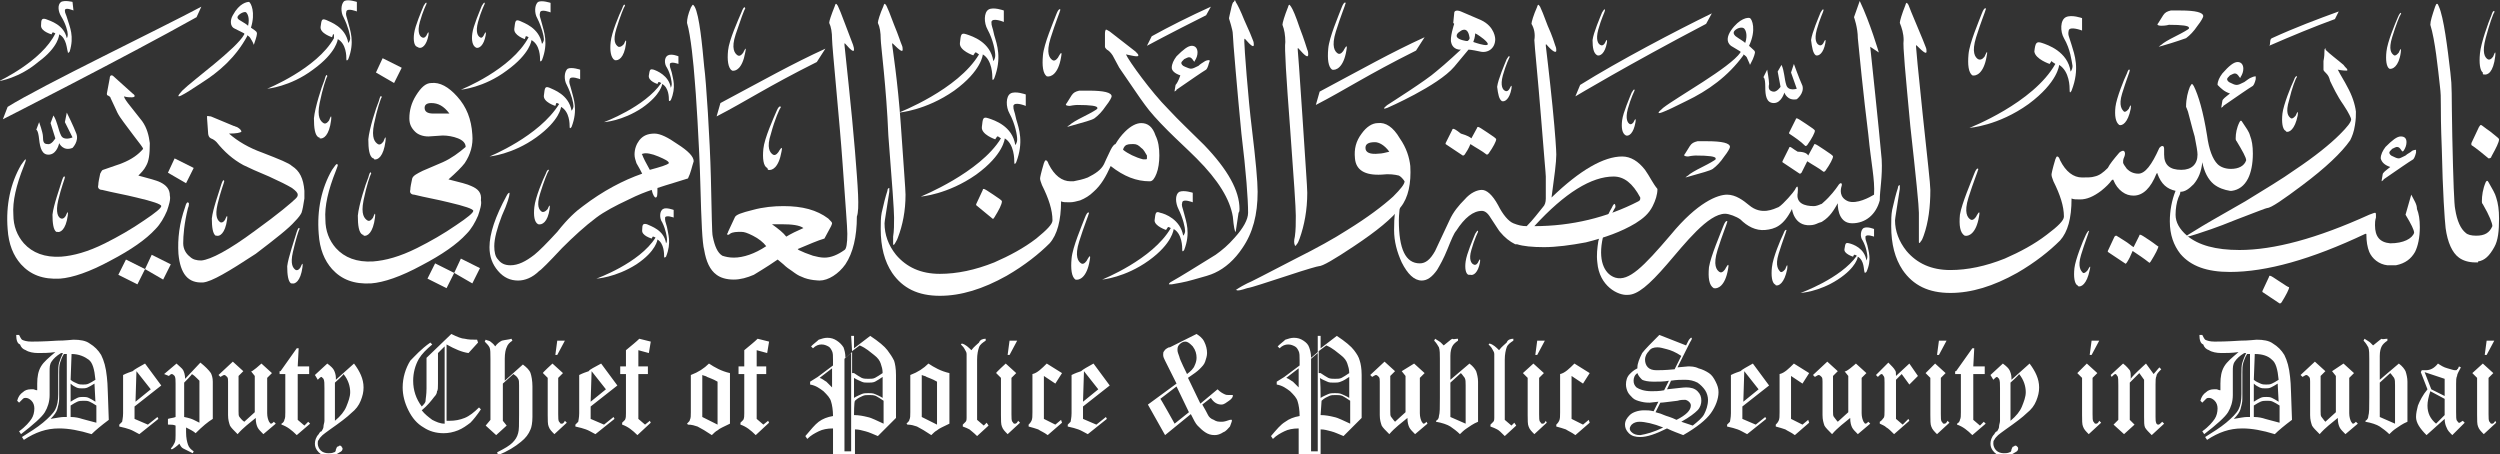 <?xml version="1.0" encoding="utf-8"?>
<!-- Generator: Adobe Illustrator 27.9.2, SVG Export Plug-In . SVG Version: 6.00 Build 0)  -->
<svg version="1.1" id="Layer_1" xmlns="http://www.w3.org/2000/svg" xmlns:xlink="http://www.w3.org/1999/xlink" x="0px" y="0px"
	 viewBox="0 0 262 47.6" style="enable-background:new 0 0 262 47.6;" xml:space="preserve">
<rect x="0" y="0" width="262" height="47.6" fill="#333333" stroke="none"/>
<style type="text/css">
	.st0{fill-rule:evenodd;clip-rule:evenodd;fill:#FFFFFF;}
</style>
<g>
	<g>
		<g transform="translate(-1516, -50) translate(53, 50)">
			<g>
				<path class="st0" d="M1724.1,16.4c0.5-0.9,0.8-1.5,0.8-1.8c0-0.1-0.3-0.3-0.9-0.8c-0.6-0.4-0.9-0.7-1-0.7s-0.1,0.1-0.2,0.2
					L1722,15c0,0.1,0,0.1,0,0.2c0.6,0.4,1.2,0.9,1.8,1.4C1724,16.6,1724.1,16.5,1724.1,16.4 M1723.3,7.8c0.4,0.1,1-0.2,1.2-1.9
					c0.1-0.9-0.2,0-0.2,0s-0.3,0.5-0.6,0.3c-0.3-0.2-0.6-0.7-0.2-2.2s0.8-2.6,0.9-2.7c0.1-0.1-0.1-0.4-0.3,0.3
					c-0.3,0.7-1.1,2.9-1.2,4c-0.1,1,0,1.8,0.3,2C1723.2,7.8,1723.2,7.8,1723.3,7.8"/>
				<path class="st0" d="M1718.9,15.6c0.1,4.6,0.3,7.4,0.4,8.3c0.2,1.5,0.7,2.6,1.4,3.1c0.4,0.3,1,0.5,1.7,0.5l0,0
					c0.1,0,0.1,0,0.1,0c0.1,0,0.1,0,0.2,0v-0.1c0.7-0.1,1.2-0.6,1.7-1.5c0.4-0.7,0.5-1.7,0.5-3c0-0.9-0.1-1.6-0.3-2.2
					c-0.1-0.4-0.4-0.9-0.8-1.6c-0.1-0.2-0.2-0.2-0.3,0c-0.3,0.7-0.4,1.4-0.4,2c0,0.1,0,0.2,0.1,0.3c0.7,1.2,1,2,1,2.3
					c-0.3,0.7-0.8,1-1.7,1c-0.5,0-0.9-0.1-1.1-0.3c-0.5-0.4-0.9-1.2-1.1-2.5c-0.1-0.4-0.2-2.9-0.3-7.6c-0.1-4.9,0-5-0.2-6.7
					c-0.3-2.6-0.7-5.8-1.2-6.9c-0.1-0.2-0.1-0.3-0.2-0.3s-0.1,0.1-0.2,0.3c-0.3,0.9-0.5,1.5-0.5,1.9c0.5,1.6,0.8,4.6,1,6.4
					C1718.9,10.6,1718.7,10.6,1718.9,15.6 M1555.3,4.1c0-0.7-0.1-1.3-0.3-1.7c0-0.2,0.2-0.9,0.6-1.8c0-0.1,0.1-0.2,0.1-0.2
					c0.1,0,0.1,0.1,0.2,0.2c0.1,0.2,0.4,0.9,0.8,2c0.5,1.2,0.7,1.9,0.8,2.1c0.1,0.2,0.1,0.4,0.1,0.5c0,0.3-0.3,0.1-1-0.6
					c-0.1-0.1-0.1-0.1-0.1,0.1c0,0.1,0.6,3.9,0.9,8.3s0.5,6.9,0.5,7.4c0,1.7-0.3,3.2-0.8,4.5c-0.1,0.3-0.2,0.4-0.3,0.6
					c-0.1,0.2-0.2,0.2-0.2,0.1s0-0.4,0-0.8c0.1-0.6,0.1-1.3,0.1-2s-0.2-3.6-0.6-8.6C1555.9,9.2,1555.3,4.7,1555.3,4.1 M1634.7,21.1
					c-3.3,1.7-7,2.6-10.9,2.6c3.2-3.5,6-5.2,8.3-5.2c1.1,0,2,0.7,2.8,2.2C1634.9,20.9,1634.9,21,1634.7,21.1 M1635.4,17.8
					c-0.7-0.9-1.5-1.4-2.4-1.4c-1.9,0-4.4,1.4-7.4,4.3c0.3-2.2,0.5-3.7,0.5-4.5c0-0.4-0.1-2.1-0.4-5.1s-0.7-6.3-0.7-6.3
					c0-0.2,0-0.2,0.1-0.1c0.6,0.7,1,0.9,1,0.6c0-0.1,0-0.3-0.1-0.5c-0.1-0.3-0.3-1-0.8-2.1c-0.4-1.1-0.7-1.8-0.8-2
					c-0.1-0.1-0.1-0.2-0.2-0.2c0,0-0.1,0.1-0.1,0.2c-0.4,0.9-0.6,1.6-0.6,1.8c0.3,0.5,0.4,1.1,0.3,1.7c0,0.4,0.4,4.3,0.7,8.1
					c0.3,3.9,0.5,5.9,0.5,6.2v2.3c0,0.4-0.1,0.7-0.3,0.9c-0.5,0.6-1,1.3-1.7,2c-0.5,0-0.9-0.1-1.4-0.3l0,0c-0.5-0.2-1.1-0.9-1.6-1.9
					c-0.6-1.1-1.2-1.6-1.7-1.6s-1.2,0.3-1.8,1c-0.6,0.6-1.2,1.3-1.6,2.2c-0.5,1.1-1,2.1-1.5,3.2c-0.5,0.9-1,1.3-1.6,1.3
					c-1.5,0-2.2-1.5-2.2-4.5c0-0.6,0.1-1.4,0.2-2.3c0-0.4,0-0.6-0.1-0.6s-0.1,0.2-0.2,0.5c-0.3,0.9-0.4,2-0.4,3.4
					c0,1.2,0.3,2.3,0.8,3.4c0.6,1.2,1.3,1.9,2.1,1.9c0.6,0,1.1-0.4,1.6-1.1c0.3-0.5,0.7-1.2,1.1-2.2s0.7-1.7,0.9-1.9
					c0.9-1.4,1.8-2.1,2.7-2.1c0.3,0,0.6,0.2,0.9,0.7c0.6,0.9,0.9,1.4,1,1.5c0.5,0.6,1,1,1.6,1.3l0,0c0.1,0,0.1,0,0.2,0l0,0
					c0.6,0.2,1.6,0.3,2.8,0.3c1.3,0,2.8-0.2,4.4-0.5c2-0.5,3.7-1.1,5.2-2c0.8-0.5,1.4-1,1.8-1.8c0.3-0.6,0.5-1.2,0.5-1.8
					C1636.2,19.2,1635.9,18.5,1635.4,17.8"/>
				<path class="st0" d="M1628.6,8.9l-0.5,1.2c0,0,5.5-3.3,13.7-7.6l0.6-1.1C1638.7,3.2,1632.6,6.4,1628.6,8.9 M1615.7,3.9
					c0,0-0.2-0.3,0.3-0.6c0,0,0.8-0.7,1,0.6c0,0,0.1,0.2-0.2,0.4c-0.1,0-0.1,0-0.1,0S1615.9,4.2,1615.7,3.9 M1617.6,3.5l0.2,0.1
					c0.3,0.2,0.3,0.2,0.3,0.2c0.1,0.1,0.3,0.2,0.4,0.3c1.4,1.2-1.1,0.3-1.1,0.3C1617.6,3.9,1617.6,3.5,1617.6,3.5 M1608.4,11
					c0,0-0.8,0.6,0,0.3c0,0,5.3-2.3,7-4.3l1.5-1.8c0,0,0.3,0,1.2,0.2c0.8,0.2,1.6-0.3,1.6-1.3c0,0,0-1.3-1.5-2l-2.1-0.9
					c0,0-0.7-0.3-0.7,0.2l-0.1,1l0.1,0.1c0,0-0.5,1.5-0.3,2c0,0,0.1,0.6,0.8,0.7h0.2c0,0-1.6,1.5-2.6,2.3
					C1612.5,8.4,1608.7,10.8,1608.4,11 M1644.9,3.8c0,0-0.4-0.3-0.1-0.6s0.8-0.4,1-0.2c0.1,0.1,0.4,0.6,0.1,1.5
					C1645.7,4.3,1645.3,4.1,1644.9,3.8 M1637.3,11.3c-1.3,1.1,0.2,0.4,2.4-0.7c2.3-1.1,4.4-2.6,6-4.8c0,0,0,0,0-0.1
					c0.2,0.1,0.4,0.3,0.4,0.4c0.2,0.4,0.3,0.7,0.3,0.7l0.3-0.6c0,0,0.3-0.7,0.2-0.8c0-0.1-0.3-0.3-0.6-0.6c0.8-1.7,0.3-2.8,0.1-2.9
					c-0.2-0.1-1.1,0-2,1.3c-0.4,0.6-0.5,1.2,0,1.6c0.3,0.2,0.7,0.4,1,0.6c0,0,0,0,0,0.1C1644.3,7.1,1638.7,10.2,1637.3,11.3
					 M1650.5,14v-0.1l0.7-1.4c0-0.1,0.1-0.1,0.1-0.1c0.1,0,0.4,0.2,1,0.6c0.6,0.4,0.9,0.6,0.9,0.7c0,0.2-0.3,0.8-0.8,1.5
					c-0.1,0.1-0.1,0.1-0.2,0.1C1651.7,14.8,1651.1,14.4,1650.5,14 M1652.5,16.3l0.6-1.1c0-0.1,0.1-0.1,0.1-0.1c0.1,0,0.4,0.2,1,0.6
					c0.6,0.4,0.9,0.6,0.9,0.7c0,0.2-0.3,0.8-0.8,1.5c-0.1,0.1-0.1,0.1-0.2,0.1c-0.5-0.4-1.1-0.7-1.7-1.1c-0.2,0.4-0.4,0.8-0.6,1.2
					c-0.1,0.1-0.1,0.1-0.2,0.1c-0.6-0.4-1.2-0.8-1.8-1.2v-0.1l0.7-1.4c0-0.1,0.1-0.1,0.1-0.1c0.1,0,0.3,0.2,0.8,0.5
					C1652.1,15.9,1652.4,16.1,1652.5,16.3 M1651.7,30.7c0,0,1.9-0.1,3.9-1.4s2.1-2.4,2.1-2.4c0.7,0.4,0.6,1.4,0.7,1.6
					c0,0.2,0.2,0,0.2,0c0.6-1.3,0.2-2.2,0.1-2.8c-0.2-0.6-0.2-0.6-0.2-0.9c0.1-0.3,0.9,0,0.9,0V24c0,0-0.7-0.3-1.1-0.1
					c-0.3,0.2-0.4,0.9-0.1,1.3c0.4,0.7,0.5,1.5,0.5,1.7s-0.1,0.4-0.1,0.4c-0.2-1.3-1.4-1.7-1.8-1.8c-0.4-0.1-0.4,0-0.5,0.6
					c-0.1,0.5,0.9,0.8,0.9,0.8l0.1-0.2h0.1l0.2,0.1C1655.9,29.2,1651.7,30.7,1651.7,30.7 M1525.5,29.2c0,0,2-0.1,4.2-1.5
					c2.1-1.4,2.2-2.6,2.2-2.6c0.7,0.4,0.7,1.5,0.7,1.8c0,0.2,0.2,0,0.2,0c0.6-1.5,0.2-2.4,0.1-3.1c-0.2-0.7-0.2-0.6-0.2-1
					c0.1-0.3,0.9,0,0.9,0V22c0,0-0.8-0.3-1.1-0.1c-0.4,0.2-0.4,1-0.1,1.4c0.4,0.8,0.5,1.6,0.5,1.8c0,0.3-0.1,0.4-0.1,0.4
					c-0.2-1.4-1.6-1.8-2-2c-0.4-0.1-0.5,0-0.5,0.6c-0.1,0.6,1,0.9,1,0.9l0.1-0.2h0.1l0.2,0.1C1530,27.6,1525.5,29.2,1525.5,29.2
					 M1526.3,12.8c0,0,1.9-0.1,4-1.5c2-1.4,2.1-2.5,2.1-2.5c0.7,0.4,0.7,1.4,0.7,1.7c0,0.2,0.2,0,0.2,0c0.6-1.4,0.2-2.3,0.1-2.9
					c-0.2-0.6-0.2-0.6-0.2-0.9c0.1-0.3,0.9,0,0.9,0V5.9c0,0-0.7-0.3-1.1-0.1c-0.4,0.2-0.4,0.9-0.1,1.3c0.4,0.7,0.5,1.5,0.5,1.7
					s-0.1,0.4-0.1,0.4c-0.2-1.3-1.5-1.8-1.8-1.9c-0.4-0.1-0.4,0-0.5,0.6s0.9,0.9,0.9,0.9l0.1-0.2h0.1l0.2,0.1
					C1530.6,11.2,1526.3,12.8,1526.3,12.8 M1617.2,14.5l0.6-1.1c0-0.1,0.1-0.1,0.1-0.1c0.1,0,0.4,0.2,1,0.6c0.6,0.4,0.9,0.6,0.9,0.7
					c0,0.2-0.3,0.8-0.8,1.5c-0.1,0.1-0.1,0.1-0.2,0.1c-0.5-0.4-1.1-0.7-1.7-1.1c-0.2,0.5-0.4,0.8-0.6,1.1c-0.1,0.1-0.1,0.1-0.2,0.1
					c-0.6-0.4-1.2-0.8-1.8-1.2V15l0.7-1.4c0-0.1,0.1-0.1,0.1-0.1c0.1,0,0.3,0.1,0.8,0.5C1616.8,14.2,1617.1,14.4,1617.2,14.5
					 M1630.4,5.8c0.3,0.1,0.8-0.2,1-1.3c0.1-0.7-0.2,0-0.2,0s-0.2,0.4-0.5,0.2c-0.2-0.1-0.5-0.5-0.2-1.6s0.7-1.9,0.7-2
					s0-0.3-0.3,0.2c-0.2,0.5-0.9,2.1-1,2.9C1629.9,5,1630,5.6,1630.4,5.8C1630.3,5.8,1630.3,5.8,1630.4,5.8 M1617.1,28.8
					c0.3,0.1,0.8-0.2,1-1.3c0.1-0.7-0.2,0-0.2,0s-0.2,0.4-0.5,0.2c-0.2-0.1-0.5-0.5-0.2-1.5c0.3-1.1,0.7-1.9,0.7-1.9
					c0-0.1,0-0.3-0.3,0.2c-0.2,0.5-0.9,2.1-1,2.9c-0.1,0.7,0,1.3,0.3,1.4C1617.1,28.8,1617.1,28.8,1617.1,28.8 M1512.9,5
					c0.3,0.1,0.8-0.2,1-1.3c0.1-0.7-0.2,0-0.2,0s-0.2,0.4-0.4,0.2c-0.2-0.1-0.5-0.5-0.2-1.6s0.7-1.9,0.7-1.9c0-0.1,0-0.3-0.3,0.2
					c-0.2,0.5-0.9,2.1-1,2.9C1512.4,4.2,1512.5,4.8,1512.9,5C1512.8,5,1512.8,5,1512.9,5 M1506.9,5c0.3,0.1,0.8-0.2,1-1.3
					c0.1-0.7-0.2,0-0.2,0s-0.2,0.4-0.5,0.2c-0.2-0.1-0.5-0.5-0.2-1.6s0.7-1.9,0.7-1.9c0-0.1,0-0.3-0.3,0.2c-0.2,0.5-0.9,2.1-1,2.9
					c-0.1,0.7,0,1.3,0.3,1.4C1506.9,5,1506.9,5,1506.9,5 M1620.4,10.6c0.3,0.1,0.8-0.2,1-1.3c0.1-0.7-0.2,0-0.2,0s-0.2,0.4-0.5,0.2
					c-0.2-0.1-0.5-0.5-0.2-1.6s0.7-1.9,0.7-1.9c0-0.1,0-0.3-0.3,0.2c-0.2,0.5-0.9,2.1-1,2.9C1620,9.9,1620.1,10.4,1620.4,10.6
					L1620.4,10.6 M1653.3,5.8c0.3,0.1,0.8-0.2,1-1.3c0.1-0.7-0.2,0-0.2,0s-0.2,0.4-0.5,0.2c-0.2-0.1-0.5-0.5-0.2-1.6s0.7-1.9,0.7-2
					s0-0.3-0.3,0.2c-0.2,0.5-0.9,2.1-1,2.9C1652.9,5,1653,5.6,1653.3,5.8L1653.3,5.8 M1633.4,14.2c0.3,0.1,0.8-0.2,1-1.4
					c0.1-0.7-0.2,0-0.2,0s-0.2,0.3-0.4,0.2c-0.2-0.1-0.5-0.5-0.2-1.6s0.7-1.9,0.7-1.9c0-0.1,0-0.3-0.3,0.2c-0.2,0.5-0.9,2.1-1,2.9
					C1632.9,13.4,1633,14,1633.4,14.2C1633.3,14.1,1633.3,14.1,1633.4,14.2 M1543.5,17.8c0.4,0.1,1.1-0.2,1.4-1.9
					c0.2-0.9-0.3,0-0.3,0s-0.3,0.5-0.6,0.3c-0.3-0.2-0.7-0.7-0.2-2.2c0.4-1.5,0.9-2.6,1-2.7s-0.1-0.4-0.4,0.3s-1.3,2.9-1.4,4
					c-0.1,1,0,1.8,0.4,2C1543.5,17.7,1543.4,17.7,1543.5,17.8 M1539.7,7.4c0.4,0.1,1.1-0.2,1.4-1.9c0.2-0.9-0.2,0-0.2,0
					s-0.3,0.5-0.6,0.3c-0.3-0.2-0.7-0.7-0.2-2.2s0.9-2.6,1-2.7c0-0.1-0.1-0.4-0.4,0.4c-0.3,0.7-1.3,2.9-1.4,4
					C1539.2,6.3,1539.3,7.1,1539.7,7.4C1539.7,7.3,1539.6,7.3,1539.7,7.4 M1527.4,6.3c0.4,0.1,1-0.2,1.2-1.7c0.1-0.8-0.2,0-0.2,0
					s-0.3,0.4-0.6,0.3c-0.3-0.2-0.6-0.6-0.2-1.9s0.8-2.3,0.9-2.4c0-0.1-0.1-0.3-0.3,0.3c-0.3,0.6-1.1,2.5-1.2,3.5
					C1526.9,5.3,1527,6,1527.4,6.3C1527.4,6.2,1527.3,6.2,1527.4,6.3 M1519.4,23.5c0.4,0.1,1-0.2,1.2-1.6c0.1-0.8-0.2,0-0.2,0
					s-0.3,0.4-0.6,0.3c-0.3-0.2-0.6-0.6-0.2-1.9s0.8-2.3,0.9-2.4s-0.1-0.3-0.3,0.3c-0.3,0.6-1.1,2.5-1.2,3.5
					C1518.9,22.6,1519,23.3,1519.4,23.5C1519.4,23.5,1519.3,23.5,1519.4,23.5 M1549.5,5.1c-3.5,1.6-6.5,3.3-11,5.7l-0.4,1.4
					c3.1-1.6,5.3-3.1,10.5-5.7L1549.5,5.1z M1612.3,3.9c-3.5,1.6-6.5,3.3-11,5.7l-0.4,1.4c3.1-1.6,5.3-3.1,10.5-5.7L1612.3,3.9
					L1612.3,3.9z"/>
				<path class="st0" d="M1533.1,17.1c0-0.2-0.4-0.4-1.1-0.7c-0.7-0.3-1.3-0.4-1.6-0.3c-0.1,0-0.2,0.1-0.1,0.1
					c0.1,0.3,0.4,0.9,0.8,1.6C1532.2,17.5,1532.9,17.3,1533.1,17.1 M1524.1,21.6c2.1-1.6,4.2-2.7,6.2-3.4c-0.1-0.2-0.3-0.6-0.6-1.1
					c-0.1-0.3-0.2-0.6-0.2-0.9c0-0.6,0.2-1.1,0.5-1.5c0.4-0.5,0.9-0.7,1.6-0.7c0.6,0,1.4,0.4,2.4,1.1c1.1,0.7,1.7,1.3,1.7,1.8
					c-0.2,0.6-0.3,1.2-0.6,1.8c-0.9,0.3-2,0.6-3.2,1c0,0.7,0,1-0.2,1c-0.1,0-0.3-0.3-0.4-0.8c-0.6,0.2-1.4,0.5-2.4,1
					c-1.5,0.7-2.6,1.3-3.4,1.9c-1.2,0.9-2.4,2-3.6,3.2c-1.4,1.5-2.2,2.3-2.4,2.4c-0.7,0.7-1.5,1-2.2,1c-0.8,0-1.5-0.3-2.1-1
					s-0.9-1.5-0.9-2.5c0-1.4,0.6-3.2,1.8-5.4c0.1-0.2,0.2-0.3,0.3-0.3c0,0,0,0,0,0.1c0,0.2-0.2,1-0.8,2.3c-0.5,1.3-0.8,2.4-0.8,3.2
					c0,0.6,0.1,1.1,0.4,1.4c0.3,0.4,0.7,0.6,1.3,0.6c0.8,0,1.6-0.4,2.5-1.1c0.5-0.4,1.3-1.2,2.4-2.4
					C1522.5,22.9,1523.4,22.1,1524.1,21.6 M1701.9,29.5c-0.6-0.4-0.9-0.6-1-0.6s-0.1,0-0.1,0.1l-0.7,1.5c0,0.1,0,0.1,0,0.1
					c0.6,0.4,1.2,0.8,1.8,1.2c0.1,0,0.1,0,0.2-0.1c0.5-0.8,0.8-1.4,0.8-1.6C1702.8,30.1,1702.5,29.9,1701.9,29.5 M1567,22.9
					c0.1,0.1,0.1,0,0.2-0.1c0.5-0.8,0.8-1.4,0.8-1.7c0-0.1-0.3-0.3-0.9-0.7c-0.6-0.4-0.9-0.6-1-0.6s-0.1,0-0.1,0.1l-0.7,1.5
					c0,0.1,0,0.1,0,0.1C1565.9,22,1566.5,22.5,1567,22.9 M1688.3,25.2c-0.6-0.4-0.9-0.6-1-0.6s-0.1,0-0.1,0.1l-0.6,1.2
					c-0.2-0.1-0.5-0.4-1-0.7c-0.5-0.3-0.8-0.5-0.8-0.5c-0.1,0-0.1,0-0.2,0.1l-0.7,1.5c0,0.1,0,0.1,0,0.1c0.6,0.4,1.2,0.8,1.8,1.2
					c0.1,0.1,0.1,0,0.2-0.1c0.2-0.3,0.4-0.7,0.6-1.2c0.6,0.4,1.2,0.8,1.7,1.2c0.1,0.1,0.1,0,0.2-0.1c0.5-0.8,0.8-1.4,0.8-1.6
					C1689.2,25.9,1688.9,25.6,1688.3,25.2 M1708.1,1.2c-2.2,0.8-4.6,1.7-7,2.8c-0.3,0.1-0.1,0.7-0.3,0.8c2.3-1,4.7-2,6.9-2.8
					L1708.1,1.2L1708.1,1.2z M1690.3,2.6c1.4,0,2.1,0.1,2.1,0.3c0,0,0,0,0,0.1c-0.1,0.1-0.6,0.4-1.4,0.8s-1.3,0.7-1.5,0.9
					c-0.2,0.1-0.2,0.2-0.3,0.2c0,0,0.1,0,0.4-0.1c1.4-0.4,2.2-0.7,2.5-0.8c0.4-0.3,0.8-0.7,1.2-1.3c0.4-0.5,0.6-0.9,0.6-1
					c0-0.4-0.8-0.6-2.4-0.6c-0.5,0-0.8,0-1,0c-0.4,0.1-0.6,0.2-0.8,0.5l-0.5,0.8c-0.1,0.1-0.1,0.2-0.1,0.2s0.1,0.1,0.4,0.1
					C1690,2.7,1690.3,2.6,1690.3,2.6 M1640.7,16.3c1.4,0,2.1,0.1,2.1,0.3c0,0,0,0,0,0.1c-0.1,0.1-0.6,0.4-1.4,0.8s-1.3,0.7-1.5,0.9
					c-0.2,0.1-0.2,0.2-0.3,0.2c0,0,0.1,0,0.4-0.1c1.4-0.4,2.2-0.6,2.5-0.8c0.4-0.3,0.8-0.7,1.2-1.3c0.4-0.5,0.6-0.9,0.6-1
					c0-0.4-0.8-0.6-2.4-0.6c-0.5,0-0.8,0-1,0c-0.4,0.1-0.6,0.2-0.8,0.5l-0.5,0.8c-0.1,0.1-0.1,0.2-0.1,0.2s0.1,0.1,0.4,0.1
					C1640.4,16.3,1640.7,16.3,1640.7,16.3 M1575.9,11c1.4,0,2.1,0.1,2.1,0.3c0,0,0,0,0,0.1c-0.1,0.1-0.6,0.4-1.4,0.8
					c-0.8,0.4-1.3,0.7-1.5,0.9c-0.2,0.1-0.2,0.2-0.3,0.2c0,0,0.1,0,0.4-0.1c1.4-0.4,2.2-0.6,2.5-0.8c0.4-0.3,0.8-0.7,1.2-1.3
					c0.4-0.5,0.6-0.9,0.6-1c0-0.4-0.8-0.6-2.4-0.6c-0.5,0-0.8,0-1,0c-0.4,0.1-0.6,0.2-0.8,0.5l-0.5,0.8c-0.1,0.1-0.1,0.2-0.1,0.2
					s0.1,0.1,0.4,0.1C1575.6,11,1575.9,11,1575.9,11 M1713.5,17.5c-0.5,0.4-0.8,0.6-0.8,0.8l-0.1,0.6c0,0.1,0,0.1,0,0.1
					c0.1-0.1,0.2-0.1,0.2-0.2c1.6-1.1,2.6-1.8,3.1-2.1c0.1-0.1,0.2-0.3,0.3-0.7c0-0.2,0-0.3,0-0.3s-0.2,0-0.4,0.1
					c-0.2,0.2-0.5,0.3-0.7,0.5c-0.4,0.2-0.6,0.3-0.7,0.3c-0.2,0-0.4-0.1-0.6-0.2c-0.3-0.1-0.4-0.3-0.4-0.4s0.1-0.2,0.3-0.4
					c0.2-0.1,0.4-0.2,0.5-0.2c0.2,0,0.3,0.1,0.5,0.4c0.1,0.1,0.1,0.1,0.2,0c0.2-0.3,0.3-0.6,0.3-0.9c0-0.4-0.2-0.6-0.6-0.6
					s-0.9,0.4-1.6,1.1c-0.3,0.4-0.5,0.8-0.5,1.2C1712.6,17,1712.9,17.3,1713.5,17.5 M1696.7,9.8c-0.5,0.4-0.8,0.6-0.8,0.8l-0.1,0.6
					c0,0.1,0,0.1,0,0.1c0.1-0.1,0.2-0.1,0.2-0.2c1.6-1.1,2.6-1.8,3.1-2.1c0.1-0.1,0.2-0.3,0.3-0.7c0-0.2,0-0.2,0-0.3
					c0,0-0.2,0-0.4,0.1c-0.3,0.1-0.5,0.3-0.8,0.5c-0.4,0.2-0.6,0.3-0.8,0.3c-0.2,0-0.4-0.1-0.6-0.2c-0.3-0.1-0.4-0.3-0.4-0.4
					c0-0.1,0.1-0.2,0.3-0.4c0.2-0.1,0.4-0.2,0.5-0.2c0.2,0,0.3,0.1,0.5,0.4c0.1,0.1,0.1,0.1,0.1,0c0.2-0.3,0.3-0.6,0.3-0.9
					c0-0.4-0.2-0.7-0.6-0.7s-0.9,0.4-1.6,1.2c-0.3,0.4-0.5,0.8-0.5,1.2C1695.8,9.3,1696.1,9.6,1696.7,9.8 M1586.2,8.9l-0.1,0.6
					c0,0.1,0,0.1,0,0.1c0.1-0.1,0.2-0.1,0.2-0.2c1.6-1.1,2.6-1.8,3.1-2.1c0.1-0.1,0.2-0.3,0.3-0.7c0.1-0.2,0.1-0.3,0-0.3
					c0,0-0.2,0-0.4,0.1c-0.3,0.2-0.5,0.3-0.7,0.5c-0.4,0.2-0.6,0.3-0.8,0.3c-0.1,0-0.4-0.1-0.6-0.2c-0.3-0.1-0.4-0.3-0.4-0.4
					s0.1-0.2,0.3-0.4c0.2-0.1,0.4-0.2,0.5-0.2c0.2,0,0.3,0.1,0.5,0.4c0.1,0.1,0.1,0.1,0.1,0c0.2-0.3,0.3-0.6,0.3-0.9
					c0-0.4-0.2-0.7-0.6-0.7s-0.9,0.4-1.6,1.1c-0.3,0.4-0.5,0.8-0.5,1.2c0,0.3,0.3,0.6,0.9,0.8C1586.5,8.5,1586.3,8.8,1586.2,8.9
					 M1706.7,5.1c-0.1,0-0.1,0.1-0.1,0.3c0,0.2,0,0.5-0.1,1c0,0.5,0,0.8,0,0.9s0.1,0.2,0.3,0.4c0.2,0.2,0.3,0.4,0.4,0.8
					c0.3,0.6,0.7,1.5,1.4,2.5c0.6,0.9,0.8,1.4,0.8,1.5c0,0.3-0.4,0.8-1.2,1.6c-1,1-2.6,2.3-4.7,3.7c-1.4,1-3.1,2-5.2,3.3
					c-3,1.7-4.7,2.7-5,2.9c-0.8,0.5-1.2,0.7-1.2,0.8c0,0,0,0,0.1,0s0.5-0.1,1.1-0.3c0.6-0.2,1.9-0.6,4.1-1.5
					c2.1-0.8,3.1-1.2,3.2-1.2c0.4,0,1.7-0.9,3.7-2.4c2.4-1.8,4.1-3.4,5-4.7c0.2-0.4,0.4-0.9,0.5-1.6c0.1-0.6,0.1-1,0.1-1.4
					c-0.1-0.8-0.4-1.7-0.9-2.6c-0.3-0.6-0.7-1.2-1-1.8c0.5,0.1,0.8,0.1,0.9,0.1s0.1,0,0.1-0.1s-0.2-0.2-0.4-0.5
					c-0.7-0.6-1.4-1.1-1.9-1.6C1706.8,5.1,1706.8,5.1,1706.7,5.1 M1663.2,13.2c0.6,5.4,0.9,8.4,0.9,9.1c0,0.8,0,1.5,0,2.2
					c0,0.4,0,0.7,0,0.9c0,0.1,0.1,0.1,0.2-0.1c0.1-0.1,0.2-0.3,0.3-0.6c0.5-1.4,0.7-3,0.7-4.8c0-0.6-0.3-3.2-0.8-7.9s-0.7-7-0.7-7.1
					c0-0.2,0-0.2,0.1-0.1c0.7,0.7,1,0.9,1,0.6c0-0.1,0-0.3-0.1-0.5c-0.1-0.3-0.4-1-0.9-2.2s-0.8-1.9-0.9-2.2
					c-0.1-0.1-0.1-0.2-0.2-0.2c0,0-0.1,0.1-0.1,0.2c-0.4,1-0.6,1.7-0.6,1.9c0.2,0.5,0.4,1.1,0.4,1.8
					C1662.4,4.8,1662.7,7.8,1663.2,13.2 M1598.2,13.4c0.4,5.4,0.6,8.4,0.6,9.2s0,1.5-0.1,2.2c-0.1,0.4-0.1,0.7,0,0.9
					c0,0.1,0.1,0.1,0.2-0.1c0.1-0.1,0.2-0.3,0.3-0.6c0.5-1.4,0.8-3,0.8-4.8c0-0.6-0.2-3.2-0.5-7.9s-0.5-7.1-0.5-7.1
					c0-0.2,0-0.2,0.1-0.1c0.7,0.8,1,1,1,0.6c0-0.1,0-0.3-0.1-0.5c-0.1-0.3-0.3-1-0.8-2.3c-0.4-1.2-0.7-1.9-0.9-2.2
					c-0.1-0.1-0.1-0.2-0.2-0.2c0,0-0.1,0.1-0.1,0.2c-0.4,1-0.6,1.7-0.6,1.9c0.2,0.5,0.3,1.1,0.3,1.8
					C1597.6,5,1597.8,8.1,1598.2,13.4"/>
				<path class="st0" d="M1607.5,16.1c-0.9,0.1-1.4-0.1-1.4-0.6c0-0.4,0.3-0.6,1-0.6c0.4,0,1,0.3,1.5,1
					C1608.2,16,1607.8,16.1,1607.5,16.1 M1593.7,30.2c0.6-0.1,2-0.6,4.2-1.3c2.1-0.7,3.2-1,3.3-1c0.4,0,1.6-0.7,3.7-2.1
					c2.4-1.6,4-2.9,4.9-4.1c0.8-1,1.1-2.5,1-4.3c-0.1-0.9-0.4-1.9-1.1-2.9c-0.7-1.2-1.5-1.7-2.3-1.6c-0.6,0-1.2,0.4-1.7,1.1
					c-0.6,0.8-0.8,1.6-0.7,2.6c0.1,1.2,1,1.8,2.8,1.7c0.8-0.1,1.4,0,1.8,0.1c0.2,0.1,0.4,0.3,0.6,0.6c0,0.3-0.4,0.8-1.2,1.6
					c-1.1,1-2.7,2.2-4.8,3.5c-1.4,0.9-3.2,1.9-5.4,3c-3.1,1.6-4.8,2.5-5.1,2.6c-0.8,0.4-1.2,0.7-1.2,0.7h0.1
					C1592.7,30.5,1593.1,30.4,1593.7,30.2 M1651,6.7l-0.3,0.9l0.6,1.7c0,0-0.9,0.3-1.1-0.4c-0.2-0.6-0.2-1.5-0.5-2.1l-0.4,0.7
					l0.3,1.6c0,0-0.4,0.6-0.8,0.5s-0.5-0.3-0.4-0.8c0-0.4-0.2-1.5-0.2-1.5l-0.4,0.8c0,0,0.2,0,0.2,1c0,0.9,0.1,1.7,0.9,1.7
					s1.1-1.1,1.1-1.1s0.3,0.9,1.3,0.7c0,0,0.8-0.6,0.6-1.4C1651.5,8.1,1651,6.7,1651,6.7 M1669.7,7.9c0.4,0.1,1.2-0.2,1.5-2
					c0.2-1-0.2,0-0.2,0s-0.3,0.5-0.7,0.3c-0.3-0.2-0.7-0.7-0.2-2.3s1-2.8,1-2.9c0.1-0.1-0.1-0.4-0.4,0.4s-1.3,3.1-1.4,4.3
					C1669.2,6.8,1669.3,7.6,1669.7,7.9C1669.6,7.8,1669.6,7.8,1669.7,7.9 M1668.9,24.7c0.4,0.1,1.2-0.2,1.5-2c0.2-1-0.3,0-0.3,0
					s-0.3,0.5-0.6,0.3c-0.3-0.2-0.7-0.7-0.2-2.3c0.5-1.6,1-2.8,1-2.9c0.1-0.1-0.1-0.4-0.4,0.4s-1.3,3.1-1.5,4.3
					C1668.3,23.6,1668.4,24.4,1668.9,24.7C1668.8,24.6,1668.8,24.6,1668.9,24.7 M1642.6,30.2c0.4,0.1,1.2-0.2,1.5-2
					c0.2-1-0.3,0-0.3,0s-0.3,0.5-0.6,0.3c-0.3-0.2-0.7-0.7-0.2-2.3c0.5-1.6,1-2.8,1-2.9c0.1-0.1-0.1-0.4-0.4,0.4s-1.3,3.1-1.5,4.3
					C1642,29.1,1642.1,29.9,1642.6,30.2C1642.6,30.1,1642.6,30.1,1642.6,30.2 M1602.6,7.3c0.4,0.1,1.2-0.2,1.5-2c0.2-1-0.3,0-0.3,0
					s-0.3,0.5-0.6,0.3c-0.3-0.2-0.7-0.7-0.2-2.3s1-2.8,1-2.9c0.1-0.1-0.1-0.4-0.4,0.4s-1.3,3.1-1.4,4.3
					C1602.1,6.2,1602.2,7,1602.6,7.3C1602.5,7.3,1602.5,7.3,1602.6,7.3 M1572.7,8c0.4,0.1,1.2-0.2,1.5-2c0.2-1-0.3,0-0.3,0
					s-0.3,0.5-0.6,0.3c-0.3-0.2-0.7-0.7-0.2-2.3s1-2.8,1-2.9c0.1-0.1-0.1-0.4-0.4,0.4s-1.3,3.1-1.4,4.3
					C1572.2,6.9,1572.3,7.7,1572.7,8C1572.6,8,1572.6,8,1572.7,8 M1575.7,29.3c0.4,0.1,1.2-0.2,1.5-2c0.2-1-0.3,0-0.3,0
					s-0.3,0.5-0.6,0.3c-0.3-0.2-0.7-0.7-0.2-2.3c0.5-1.6,1-2.8,1-2.9c0.1-0.1-0.1-0.4-0.4,0.4s-1.3,3.1-1.4,4.3
					C1575.2,28.2,1575.3,29,1575.7,29.3C1575.6,29.3,1575.6,29.3,1575.7,29.3 M1681.8,28.3c0,0-0.3,0.4-0.5,0.3
					c-0.2-0.2-0.6-0.6-0.2-1.9s0.8-2.3,0.8-2.4c0.1-0.1,0-0.3-0.3,0.3c-0.3,0.6-1.1,2.6-1.2,3.5s0,1.6,0.3,1.8c0.1,0,0,0,0.1,0.1
					c0.3,0.1,0.9-0.2,1.2-1.7C1682.2,27.5,1681.8,28.3,1681.8,28.3 M1650.1,28.2c0,0-0.3,0.4-0.5,0.3c-0.2-0.2-0.6-0.6-0.2-1.9
					s0.8-2.3,0.8-2.4c0.1-0.1-0.1-0.3-0.3,0.3c-0.3,0.6-1.1,2.5-1.2,3.5c-0.1,0.9,0,1.6,0.3,1.8c0.1,0,0,0,0.1,0.1
					c0.3,0.1,0.9-0.2,1.2-1.7C1650.4,27.3,1650.1,28.2,1650.1,28.2 M1703.7,8.1c0.1-0.1-0.1-0.3-0.3,0.3c-0.3,0.6-1.1,2.6-1.2,3.5
					c-0.1,0.9,0,1.6,0.3,1.8c0.1,0,0,0,0.1,0.1c0.3,0.1,0.9-0.2,1.2-1.7c0.1-0.8-0.2,0-0.2,0s-0.3,0.4-0.5,0.3
					c-0.3-0.2-0.6-0.6-0.2-1.9C1703.2,9.2,1703.6,8.2,1703.7,8.1 M1685.1,13.1c0.3,0.1,0.9-0.2,1.2-1.7c0.1-0.8-0.2,0-0.2,0
					s-0.3,0.4-0.5,0.3c-0.2-0.2-0.6-0.6-0.2-1.9s0.8-2.3,0.8-2.4s-0.1-0.3-0.3,0.3c-0.3,0.6-1.1,2.6-1.2,3.5
					S1684.7,12.8,1685.1,13.1C1685.1,13.1,1685.1,13.1,1685.1,13.1 M1713.4,7.2c0.3,0.1,1-0.2,1.2-1.7c0.1-0.8-0.2,0-0.2,0
					s-0.3,0.4-0.5,0.3c-0.3-0.2-0.6-0.6-0.2-1.9s0.8-2.3,0.9-2.4c0.1-0.1,0-0.4-0.3,0.3s-1.1,2.6-1.2,3.6
					C1713,6.3,1713.1,7,1713.4,7.2C1713.3,7.2,1713.3,7.2,1713.4,7.2 M1511.3,9.4c0,0,2.4-0.2,4.8-2c2.5-1.8,2.6-3.2,2.6-3.2
					c0.9,0.5,0.9,1.8,0.9,2.1c0,0.3,0.2,0,0.2,0c0.7-1.8,0.2-3,0-3.8s-0.3-0.8-0.2-1.2c0.1-0.4,1.1,0,1.1,0v-1c0,0-0.9-0.3-1.3-0.1
					c-0.4,0.3-0.4,1.2-0.1,1.7c0.5,1,0.7,1.9,0.7,2.2s-0.2,0.5-0.2,0.5c-0.3-1.7-1.9-2.2-2.3-2.4c-0.5-0.2-0.5,0-0.6,0.8
					c-0.1,0.7,1.1,1.1,1.1,1.1l0.1-0.3h0.1l0.2,0.1C1516.6,7.3,1511.3,9.4,1511.3,9.4 M1491,9.3c0,0,2.4-0.2,4.8-2
					c2.5-1.8,2.6-3.2,2.6-3.2c0.9,0.5,0.9,1.8,0.9,2.1c0,0.3,0.2,0,0.2,0c0.7-1.8,0.2-3,0-3.8s-0.3-0.8-0.2-1.2c0.1-0.4,1.1,0,1.1,0
					v-1c0,0-0.9-0.3-1.3-0.1c-0.4,0.3-0.4,1.2-0.1,1.7c0.5,1,0.7,1.9,0.7,2.2s-0.2,0.5-0.2,0.5c-0.3-1.7-1.9-2.2-2.3-2.4
					c-0.5-0.2-0.5,0-0.6,0.7s1.2,1.1,1.2,1.1l0.1-0.3h0.1l0,0.4C1496.2,7.2,1491,9.3,1491,9.3 M1514.3,16.4c0,0,2.4-0.2,4.9-2
					s2.6-3.2,2.6-3.2c0.9,0.5,0.9,1.8,0.9,2.1s0.2,0,0.2,0c0.7-1.8,0.2-3,0-3.8s-0.3-0.8-0.2-1.2c0.1-0.4,1.1,0,1.1,0v-1
					c0,0-0.9-0.3-1.3-0.1c-0.4,0.3-0.4,1.2-0.1,1.7c0.5,1,0.7,1.9,0.7,2.2s-0.2,0.5-0.2,0.5c-0.3-1.7-1.9-2.2-2.3-2.4
					c-0.5-0.2-0.5,0-0.6,0.8c-0.1,0.7,1.2,1.1,1.2,1.1l0.1-0.3h0.1l0.2,0.1C1519.5,14.3,1514.3,16.4,1514.3,16.4 M1557.2,11.8
					c0,0,2.8-0.2,5.8-2.3c2.9-2.1,3-3.8,3-3.8c1,0.6,1,2.2,1,2.5c0,0.4,0.2,0,0.2,0c0.8-2.1,0.3-3.5,0-4.5c-0.2-1-0.3-0.9-0.3-1.4
					c0.1-0.5,1.3,0,1.3,0V1.1c0,0-1.1-0.4-1.6-0.1s-0.5,1.4-0.1,2.1c0.6,1.1,0.8,2.3,0.8,2.7c0,0.4-0.2,0.6-0.2,0.6
					c-0.3-2-2.2-2.6-2.8-2.8s-0.6,0-0.7,0.9c-0.1,0.8,1.4,1.3,1.4,1.3l0.2-0.3h0.1l0.3,0.2C1563.4,9.4,1557.2,11.8,1557.2,11.8
					 M1559.5,20.6c0,0,2.8-0.2,5.8-2.3c2.9-2.1,3-3.8,3-3.8c1,0.6,1,2.2,1,2.5c0,0.4,0.2,0,0.2,0c0.8-2.1,0.3-3.5,0-4.5
					c-0.2-1-0.3-0.9-0.3-1.4c0.1-0.5,1.3,0,1.3,0V9.9c0,0-1.1-0.4-1.6-0.1c-0.5,0.3-0.5,1.4-0.1,2.1c0.6,1.1,0.8,2.3,0.8,2.7
					s-0.2,0.6-0.2,0.6c-0.3-2-2.2-2.6-2.8-2.8c-0.6-0.2-0.6,0-0.7,0.9c-0.1,0.8,1.4,1.3,1.4,1.3l0.2-0.3h0.1l0.3,0.2
					C1565.7,18.1,1559.5,20.6,1559.5,20.6 M1585.2,24.1l0.2-0.3h0.1l0.2,0.1c-1.9,3.3-7.2,5.4-7.2,5.4s2.4-0.2,4.9-2
					s2.6-3.3,2.6-3.3c0.9,0.5,0.9,1.9,0.9,2.2c0,0.3,0.2,0,0.2,0c0.7-1.8,0.2-3,0-3.8s-0.3-0.8-0.2-1.2c0.1-0.4,1.1,0,1.1,0v-1
					c0,0-0.9-0.3-1.4-0.1c-0.5,0.3-0.4,1.2-0.1,1.8c0.5,1,0.7,2,0.7,2.3s-0.2,0.5-0.2,0.5c-0.3-1.7-1.9-2.3-2.4-2.4
					c-0.5-0.2-0.5,0-0.6,0.8C1584,23.7,1585.2,24.1,1585.2,24.1 M1677.8,6.7l0.2-0.3l0.1,0.1l0.3,0.2c-2.3,4.1-9,6.7-9,6.7
					s3-0.2,6.2-2.5c3.1-2.3,3.2-4.1,3.2-4.1c1.1,0.7,1.1,2.3,1.1,2.7c0,0.4,0.2,0,0.2,0c0.9-2.3,0.3-3.8,0-4.8s-0.4-1-0.3-1.5
					s1.4,0,1.4,0V1.9c0,0-1.1-0.4-1.7-0.1s-0.6,1.5-0.2,2.2c0.7,1.2,0.8,2.4,0.9,2.9c0,0.4-0.2,0.6-0.2,0.6c-0.3-2.1-2.4-2.8-3-3
					s-0.7,0-0.8,0.9C1676.3,6.2,1677.8,6.7,1677.8,6.7 M1589.9,0.7c-2.2,1-4.4,2.1-6.2,3.1l-0.5,1c0,0,2.4-1.3,6.2-3.2L1589.9,0.7
					L1589.9,0.7z"/>
				<path class="st0" d="M1715.7,20.4l-0.6,2.1c0.6,1,0.9,1.6,0.9,1.9c-0.2,0.6-1.1,1.1-2.5,1.1c-1.1-0.1-1.6-0.7-1.6-1.9
					c0-0.2,0-0.5,0.1-0.8c0-0.1,0-0.2,0-0.3c0-0.1,0-0.2-0.1-0.2s-0.3,0.1-0.6,0.2c-5.5,2.5-10,3.7-13.6,3.7c-2.5,0-4.3-0.5-5.5-1.5
					c-0.8-0.7-1.2-1.4-1.2-2.2c0-0.6,0.1-1.3,0.3-1.8c0.1-0.2,0.2-0.4,0.2-0.6l0,0l0,0c0.5,0,0.9-0.3,1.4-0.8
					c0.5-0.6,0.8-1.3,0.9-2.3c0.2,1,0.6,1.8,1.2,2.3c0.5,0.4,1.1,0.6,1.7,0.7l0,0h0.1h0.1l0,0c0.7-0.1,1.3-0.5,1.7-1.3
					c0.3-0.6,0.5-1.5,0.5-2.6c0-0.8-0.1-1.4-0.3-1.9c-0.1-0.4-0.4-0.8-0.8-1.4c-0.1-0.2-0.2-0.2-0.3,0c-0.3,0.6-0.4,1.2-0.4,1.7
					c0,0.1,0,0.2,0.1,0.3c0.6,1,1,1.7,1,2c-0.2,0.6-0.8,0.9-1.6,0.9c-0.6,0-1.1-0.2-1.4-0.5c-0.5-0.5-0.9-1.5-1.1-3
					c-0.4-2.5-0.9-4.2-1.4-5.2c-0.1-0.1-0.1-0.2-0.2-0.2c0,0-0.1,0.1-0.2,0.3c-0.2,0.5-0.4,1.2-0.4,2.1c0,0,0.1,0.2,0.2,0.5
					c0.2,0.7,0.4,1.6,0.7,2.6c0.2,1,0.3,1.6,0.3,1.9c0,1-0.6,1.6-1.7,1.6c-1.2,0-1.8-0.5-1.8-1.6c0-0.2,0-0.3,0-0.5s0-0.4-0.2-0.4
					c-0.1,0-0.2,0.1-0.3,0.2c-0.8,1.8-1.5,2.7-2.2,2.7c-0.5,0-0.9-0.2-1.2-0.5c-0.2-0.3-0.4-0.5-0.4-0.7c0-0.1,0-0.3,0.1-0.5
					s0.1-0.4,0.1-0.4c0-0.2-0.1-0.3-0.2-0.3s-0.3,0.1-0.4,0.2c-0.6,0.7-1,1.2-1.2,1.6c-0.5,0.5-0.9,0.8-1.4,0.9
					c-0.3,0.1-0.7,0.1-1.3,0.1c-0.9,0-1.7-0.6-2.3-1.8c-0.1-0.3-0.2-0.4-0.3-0.4c-0.1,0-0.1,0.1-0.2,0.3c-0.3,1-0.4,1.5-0.4,1.6
					c0,0.2,0.1,0.4,0.2,0.7c0.7,1.4,1.1,2.6,1.1,3.7c0,0.4-0.6,1-1.8,1.9c-1.3,1-2.8,1.8-4.4,2.5c-2,0.8-3.9,1.2-5.7,1.2
					c-2,0-3.5-0.7-4.6-2c-0.8-1-1.2-2.1-1.2-3.2c0-0.2,0.2-1.3,0.5-3.3c0-0.3,0-0.4,0-0.4c-0.1,0-0.2,0.1-0.2,0.3
					c-0.2,0.6-0.4,1.4-0.6,2.3c-0.1,0.5-0.1,1.1-0.1,1.7c0,1.9,0.4,3.4,1.2,4.6c1.1,1.6,2.7,2.4,5,2.4c2.2,0,4.5-0.7,7-2.1
					c1.9-1.1,3.4-2.3,4.5-3.4c0.8-0.9,1.2-2.3,1.2-4.4c0.2,0.1,0.5,0.1,0.9,0.1c0.7,0,1.4-0.3,2.2-0.9c0.5-0.4,0.9-0.8,1.1-1.1
					c0.1-0.1,0.2-0.1,0.2,0c0.2,0.5,0.5,0.9,0.9,1.2c0.4,0.3,0.8,0.4,1.2,0.4c1,0,1.8-0.8,2.4-2.3c0.1-0.1,0.1-0.1,0.1,0
					c0.4,1.1,1,1.6,1.9,1.8c-0.4,1-0.6,2.1-0.6,3.2c0,1.4,0.4,2.5,1.1,3.4c1.1,1.3,2.8,1.9,5.2,1.9c3.8,0,8.5-1.3,14.2-4
					c0.1,0,0.1,0,0.1,0.1c0,0.7,0.1,1.3,0.3,1.8c0.3,0.7,1,1.3,1.9,1.4l0,0c0.1,0,0.2,0,0.3,0c0.2,0,0.4,0,0.6,0l0,0
					c1-0.2,1.6-0.7,2-1.4c0.3-0.6,0.5-1.5,0.5-2.6c0-0.8-0.1-1.4-0.3-1.9C1716.3,21.4,1716,21,1715.7,20.4 M1592.2,3.6
					c0-0.3-0.1-0.6-0.2-1s-0.2-0.6-0.2-0.7s0.1-0.4,0.2-0.9s0.2-0.8,0.3-0.8c0.1-0.1,0.1-0.2,0.1-0.2s0.1,0.1,0.1,0.2
					c0.2,0.3,0.5,0.9,0.9,1.9c0.5,1.1,0.8,1.8,0.9,2.1c0.1,0.2,0.1,0.4,0.1,0.5c0,0.3-0.3,0.1-0.9-0.6c-0.1-0.1-0.1,0-0.1,0.2
					c0,0.6,0.4,6,0.8,9.2c0.4,3.3,0.6,5.5,0.6,6.6c0,2.4-0.5,4.3-1.6,5.9c-0.8,1.2-1.8,2.1-2.9,2.6c-0.4,0.2-1.1,0.4-2.2,0.7
					c-1,0.3-1.8,0.4-2.3,0.5c-0.2,0-0.3,0-0.3,0c0-0.1,0.1-0.2,0.3-0.3c0.9-0.5,2.5-1.5,4.6-2.8c0.7-0.5,1.3-1,2-1.8
					c0.9-1,1.4-1.9,1.4-2.6c0-1.4-0.2-4.2-0.7-8.3C1592.7,9.9,1592.2,4.1,1592.2,3.6 M1592.8,22.3c-0.2,1.3-0.3,2-0.3,2
					c-0.1,0-0.2-0.5-0.3-1.6c-0.3-1.8-1.5-3.8-3.8-6.1c-1-1-2-1.9-3-2.9c-1.1-1.1-1.9-2-2.4-2.7c-0.4-0.5-2.2-3.2-2.7-3.9
					c-0.2-0.4-0.5-0.9-0.7-1.3c-0.2-0.3-0.4-0.5-0.6-0.6c-0.1-0.1-0.2-0.2-0.2-0.3V3.5c0-0.3,0.1-0.4,0.1-0.4c0.1,0,0.2,0.1,0.4,0.2
					l2.7,2.1c0.2,0.2,0.3,0.3,0.3,0.4s-0.1,0.1-0.2,0.1c-0.2,0-0.6-0.1-1.1-0.2c0.3,0.7,2.7,4,4.4,5.7c1.2,1.3,2.5,2.5,3.8,3.8
					c2.5,2.6,3.7,4.8,3.7,6.7C1592.9,22,1592.9,22.2,1592.8,22.3 M1660.2,16.7c-0.3-3.4-1.1-10.8-1.2-11.8l0.9,0.6
					c0,0-0.9-3.1-2-5.4l-0.6,1.7c0,0,0.4,1.1,0.4,2.2c0.1,1.1,0.6,6.1,1.1,10.1c0.3,3.1,0.7,4.7,0.6,6.3c-0.5,0.3-1.8,1-2.7,0.7
					c-1-0.4-0.8-1.3-0.7-1.6c0.1-0.3-0.1-0.5-0.4,0c-0.2,0.3-0.8,1.1-1.5,1.7c-0.1,0.1-0.2,0.2-0.3,0.2c-0.2,0.1-0.5,0.2-0.7,0.2
					c-1,0-1.9-0.3-1.7-1.4c0.1-1.1-0.2-0.5-0.3-0.3c-0.1,0.2-1.2,1.5-1.7,1.8c-0.5,0.2-1.8,0.9-3.1-0.2c-0.6-0.5-1.4-1.1-2.3-1.1
					c-1,0-3.1,0.8-5.9,4.2c-2.9,3.4-4.4,4.9-5.8,4.5c-1-0.3-1.8-1.5-1.4-3.8l0,0c0.1-0.6,0.3-1.4,0.7-2.2c0.2-0.4,0.4-0.9,0.7-1.4
					c0,0,0-0.8-0.4,0.1c-0.2,0.3-0.4,0.8-0.7,1.4c-0.3,0.6-0.5,1.3-0.7,2.1l0,0c-0.1,0.7-0.2,1.4-0.1,2.2c0.2,2.5,2.2,3.5,3.2,3.4
					c1,0,2.2-1,4.1-3.2s4.3-5.3,6.1-5.3c0.4,0,1.2,0.3,1.6,0.6c0.7,0.7,1.6,1.2,2.6,1.1s1.9-0.4,2.8-2.2c0,0,0.2,1.8,1.9,1.7
					c0.3,0,0.6-0.1,0.8-0.2c0.2-0.1,0.4-0.1,0.5-0.2c0.8-0.5,1.2-1.2,1.6-1.9c0,0-0.1,2.1,1.5,2.1c1.4,0,2.5-0.9,2.9-2.4
					C1660,19.9,1660.3,18.5,1660.2,16.7 M1583.1,16.7c-0.1,0-0.2,0-0.3,0c-0.8-0.2-1.6-0.6-2.1-1c0-0.1,0.1-0.3,0.2-0.4
					c0.2-0.2,0.5-0.2,0.9-0.2c0.3,0,0.5,0.1,0.8,0.4c0.3,0.2,0.4,0.5,0.6,0.8c0,0.1,0,0.2,0,0.3
					C1583.2,16.7,1583.1,16.7,1583.1,16.7 M1582.6,12.9c-0.5,0-1.1,0.3-1.7,0.9c-0.4,0.4-0.7,0.8-1,1.3c-0.1,0-0.3,0.2-0.5,0.6
					c-0.4,0.8-0.6,1.3-0.7,1.5c-0.3,0.6-0.9,1-1.7,1.4c-0.5,0.2-1,0.3-1.5,0.4c-0.1,0-0.2,0-0.3,0c-0.9,0-1.7-0.6-2.3-1.8
					c-0.1-0.3-0.2-0.4-0.3-0.4c-0.1,0-0.1,0.1-0.2,0.3c-0.3,1-0.4,1.5-0.4,1.6c0,0.2,0.1,0.4,0.2,0.7c0.7,1.4,1.1,2.6,1.1,3.7
					c0,0.4-0.6,1-1.7,1.9c-1.3,1-2.8,1.8-4.4,2.5c-2,0.8-3.9,1.2-5.7,1.2c-2,0-3.5-0.7-4.6-2c-0.8-1-1.2-2.1-1.2-3.3
					c0-0.2,0.2-1.3,0.5-3.3c0-0.3,0-0.4,0-0.4c-0.1,0-0.2,0.1-0.2,0.3c-0.2,0.6-0.4,1.4-0.6,2.3c-0.1,0.5-0.1,1.1-0.1,1.7
					c0,1.9,0.4,3.4,1.2,4.6c1.1,1.6,2.7,2.4,5,2.4c2.2,0,4.5-0.7,7-2.1c1.9-1.1,3.4-2.3,4.5-3.4c0.8-0.9,1.2-2.4,1.2-4.4
					c0.2,0.1,0.5,0.1,0.9,0.1s0.7-0.1,1.1-0.2c0.5-0.2,1-0.5,1.4-0.9c0.8-0.7,1.3-1.6,1.8-2.7c1.4,1.1,2.7,1.6,4.1,1.6
					c0.3,0,0.5-0.3,0.7-0.8s0.3-1.2,0.3-1.9c0-0.8-0.1-1.5-0.4-2.1C1583.8,13.3,1583.3,12.9,1582.6,12.9 M1544.9,23.5
					c1.1,0,1.9,0.1,2.3,0.4c-0.7,0.3-1.3,0.6-1.8,0.9c-0.3-0.4-0.8-0.8-1.5-1.3C1544.1,23.5,1544.5,23.5,1544.9,23.5 M1552.6,15.8
					c-0.3-3.8-1.1-11-1.1-11.1c0-0.2,0-0.2,0.1-0.1c0.6,0.7,0.9,0.9,0.9,0.6c0-0.1,0-0.2-0.1-0.5s-0.4-1-0.8-2.1s-0.7-1.8-0.8-2
					c-0.1-0.1-0.1-0.2-0.2-0.2c0,0-0.1,0.1-0.1,0.2c-0.4,1-0.6,1.6-0.6,1.8c0.2,0.4,0.3,1,0.3,1.7c0,0.8,0.8,8.7,1.1,13
					c0.3,4.3,0.5,6.7,0.5,7.4c0,1-0.1,1.6-0.3,1.7c-0.7,0.5-1.4,0.8-2.1,0.8c-0.4,0-0.8-0.1-1.2-0.2c-0.6-0.2-1.1-0.4-1.5-0.6
					l-0.1-0.1c1.2-0.5,2.1-0.9,2.8-1.1l0.7-1.3c0.1-0.2,0.1-0.3,0.1-0.3c0-0.1-0.1-0.2-0.4-0.5c-1.2-0.9-2.7-1.3-4.7-1.3
					c-1,0-2.1,0.1-3.2,0.4c-1.2,0.3-1.8,0.5-1.9,0.8l-0.7,1.5c0,0.1-0.1,0.2-0.1,0.2c0,0.1,0,0.1,0.1,0.1s0.1,0,0.2-0.1
					c0.3-0.2,0.7-0.2,1.2-0.2c0.3,0,0.6,0.1,1.2,0.4s1.1,0.7,1.4,1.1c-1.2,0.8-2.4,1.2-3.4,1.2l0,0c-0.5,0-0.9-0.1-1.2-0.2
					c-0.5-0.3-0.8-1-1-2c-0.1-0.3-0.1-2.4-0.2-6.2c-0.1-4-0.5-10.2-0.7-11.6c-0.2-2.2-0.5-5.4-1-6.3c-0.1-0.1-0.1-0.2-0.2-0.2
					c0,0-0.1,0.1-0.2,0.3c-0.3,0.7-0.4,1.2-0.4,1.6c0.4,1.3,0.7,4.5,0.8,5.9c0.1,0.9,0.5,7,0.6,11.1c0.1,3.8,0.2,6.1,0.4,6.8
					c0.2,1.2,0.6,2.1,1.3,2.6c0.4,0.3,1,0.5,1.8,0.5l0,0c0.7,0,1.4-0.2,2.1-0.5c0.3-0.2,1.2-0.7,2.5-1.6l0.6,0.5
					c0.3,0.3,0.6,0.5,0.9,0.7l0,0c0.4,0.3,0.7,0.5,1,0.6c0.8,0.4,1.9,0.4,1.9,0.4c0.9,0,2-0.7,2.7-1.7c0.8-1.2,1.2-2.9,1.2-5
					C1553.1,21.9,1552.9,19.6,1552.6,15.8 M1508.4,11.9c-0.6,0-0.9-0.2-0.9-0.6c0-0.3,0.2-0.5,0.7-0.5c0.7,0,1.3,0.3,1.9,1.1
					C1509.3,11.9,1508.7,11.9,1508.4,11.9 M1512.4,19.5c-0.4-0.2-1.2-0.4-2.4-0.7c0.8-0.7,1.4-1.3,1.7-1.7c0.6-0.9,0.9-1.9,0.8-3
					c-0.1-1.6-0.6-2.9-1.6-4c-0.9-1-1.8-1.5-2.7-1.4c-0.6,0-1.1,0.5-1.6,1.3s-0.7,1.6-0.7,2.4c0,0.6,0.2,1,0.6,1.4
					c0.3,0.3,0.8,0.5,1.4,0.5l1.5-0.1c0.5,0,1.1,0.1,1.6,0.3s0.8,0.5,0.8,0.9c-0.7,0.6-1.5,1.2-2.4,1.6c-0.7,0.3-1.4,0.6-2.1,0.9
					c-0.6,0.3-1,0.5-1.1,0.8l0,0l0,0c-0.1,0.5-0.2,0.9-0.2,1.2c-0.1,0.3,0.1,0.5,0.4,0.5c1.2,0.3,2.4,0.5,3.6,0.8
					c1.7,0.4,2.6,0.7,2.6,0.9c0,0.2-0.6,0.7-1.8,1.5c-1.3,0.9-2.7,1.7-4.1,2.4c-1.8,0.9-3.3,1.3-4.6,1.4c-1.7,0.1-3-0.4-3.9-1.4
					c-0.7-0.8-1.1-1.8-1.1-3c-0.1-1.4,0.3-3.1,1.1-5.1c0.1-0.3,0.2-0.5,0.2-0.6c0,0,0-0.1-0.1-0.1s-0.2,0.2-0.5,0.6
					c-1.1,1.9-1.6,4.2-1.4,6.7c0.1,1.6,0.6,2.8,1.4,3.7c1,1.1,2.3,1.6,4.1,1.5c1.3-0.1,3.1-0.7,5.3-1.9c2.1-1.1,3.7-2.2,4.7-3.3
					c0.5-0.5,0.9-1.2,1.2-1.9c0.2-0.6,0.4-1.2,0.3-1.6C1513.5,20.2,1513.1,19.8,1512.4,19.5 M1510.6,28.6l-2-1l-0.8,1.6l2,1
					L1510.6,28.6L1510.6,28.6L1510.6,28.6z"/>
				<path class="st0" d="M1510.6,28.6L1510.6,28.6l1.9,1.1l0.8-1.6l-2-1L1510.6,28.6L1510.6,28.6z M1502.4,7.6L1502.4,7.6l1.9,1.1
					l0.8-1.6l-2-1L1502.4,7.6L1502.4,7.6z M1497.3,8c0-0.1-0.1-0.4-0.3,0.4c-0.3,0.7-1,2.9-1.1,4c0,1,0.1,1.8,0.5,2
					c0.1,0,0.1,0,0.1,0.1c0.4,0.1,1-0.3,1.2-1.9c0.1-0.9-0.2,0-0.2,0s-0.3,0.5-0.6,0.3c-0.3-0.2-0.7-0.6-0.4-2.1
					C1496.8,9.3,1497.2,8.1,1497.3,8 M1503,10.2c0-0.1-0.1-0.4-0.3,0.4c-0.3,0.7-1,2.9-1.1,4c0,1,0.1,1.8,0.5,2c0.1,0,0.1,0,0.1,0.1
					c0.4,0.1,1-0.3,1.2-1.9c0.1-0.9-0.2,0-0.2,0s-0.3,0.5-0.6,0.3c-0.3-0.2-0.7-0.6-0.4-2.1C1502.5,11.5,1502.9,10.3,1503,10.2
					 M1501.9,18.2c0-0.1-0.1-0.4-0.3,0.4c-0.3,0.7-1,2.9-1.1,4c0,1,0.1,1.8,0.5,2c0.1,0,0.1,0,0.1,0.1c0.4,0.1,1-0.3,1.2-1.9
					c0.1-0.9-0.2,0-0.2,0s-0.3,0.5-0.6,0.3c-0.3-0.2-0.7-0.6-0.4-2.1C1501.4,19.5,1501.8,18.3,1501.9,18.2 M1484.3,29.6
					c-1.6,0.1-2.4-0.9-2.6-3c-0.1-1.6,0.1-3.2,0.7-4.9c0.1-0.4,0.2-0.5,0.3-0.5c0,0,0,0,0.1,0.1c0,0.1,0,0.3-0.1,0.5
					c-0.4,1.6-0.5,2.9-0.5,3.7c0,0.6,0.3,1.1,0.7,1.4c0.3,0.3,0.7,0.4,1.2,0.4c1-0.1,2.9-1.1,5.6-3.1c2.5-1.8,3.9-3,4.3-3.4
					c0.2-0.2,0.2-0.3,0.2-0.4c0-0.2-0.2-0.4-0.6-0.7c-0.5-0.3-1.3-0.7-2.4-1.2c-1.2-0.5-2.1-0.9-2.7-1.2c-1.1-0.6-2-1.4-2.8-2.4
					c-0.1-0.1-0.3-0.3-0.6-0.4c-0.2-0.1-0.3-0.3-0.3-0.7l-0.1-1.4c0-0.1,0-0.2,0-0.2c0-0.1,0.2,0,0.4,0l2.4,1c0.1,0,0.2,0.1,0.3,0.1
					c0.4,0.2,0.5,0.4,0.5,0.5c-0.1,0.1-0.5,0.2-1.3,0.2c0.9,0.8,2.1,1.5,3.5,2c1.8,0.7,2.8,1.1,3.1,1.4c0.8,0.5,1.2,1.3,1.3,2.6
					c0,0.3,0,0.5,0,0.8c-0.1,0.7-0.2,1.2-0.3,1.5c-0.1,0.2-0.3,0.5-0.7,0.9c-0.6,0.7-2,1.8-4.1,3.4
					C1486.9,28.5,1485.2,29.5,1484.3,29.6 M1479.8,19.1c-0.4-0.2-1.2-0.4-2.3-0.7c0.3-0.3,0.6-0.6,0.8-1c0.3-0.5,0.4-1.2,0.4-2.4
					c-0.1-0.8-0.3-1.6-0.8-2.3c-0.5-0.6-1-1.3-1.5-1.9c-0.3-0.4-0.4-0.6-0.4-0.7c0.3,0.1,0.6,0.1,0.8,0.1c0.4,0,0.4-0.2,0.1-0.4
					l-2-1.8c-0.2-0.2-0.4-0.1-0.4,0.2l-0.3,1.6c0,0.1,0,0.2,0.1,0.2c0.2,0.1,0.3,0.2,0.3,0.3c0.3,0.6,0.5,1.1,0.7,1.5
					c0.3,0.6,0.9,1.3,1.7,2.4c0.7,0.9,1,1.3,1,1.4c-0.5,0.6-1.2,1.1-2.2,1.5c-0.2,0.1-0.9,0.3-2,0.7c-0.1,0-0.2,0.2-0.3,0.4l0,0
					c-0.1,0.5-0.2,0.9-0.2,1.2c-0.1,0.3,0.1,0.5,0.4,0.5c1.2,0.3,2.4,0.5,3.6,0.8c1.7,0.4,2.6,0.7,2.6,0.9c0,0.2-0.6,0.7-1.8,1.5
					c-1.3,0.9-2.7,1.7-4.1,2.4c-1.8,0.9-3.3,1.3-4.6,1.4c-1.7,0.1-3-0.4-3.9-1.4c-0.7-0.8-1.1-1.8-1.1-3c-0.1-1.4,0.3-3.1,1.1-5.1
					c0.1-0.3,0.2-0.5,0.2-0.6v-0.1c-0.1,0-0.2,0.2-0.5,0.6c-1.1,1.9-1.6,4.2-1.4,6.7c0.1,1.6,0.6,2.8,1.4,3.7c1,1.1,2.3,1.6,4.1,1.5
					c1.3-0.1,3.1-0.7,5.3-1.9c2.1-1.1,3.7-2.2,4.7-3.3c0.5-0.5,0.9-1.2,1.2-1.9c0.2-0.6,0.4-1.2,0.3-1.6
					C1480.8,19.8,1480.4,19.4,1479.8,19.1"/>
				<path class="st0" d="M1468,15.1c-0.4,0-0.5-0.2-0.5-0.8c0-0.4-0.4-1.5-0.4-1.5l-0.3,0.8c0,0,0.2,0,0.3,1
					c0.1,0.9,0.3,1.7,1.1,1.6c0.8-0.1,1-1.2,1-1.2s0.4,0.9,1.4,0.5c0,0,0.7-0.7,0.4-1.5c-0.3-0.8-1-2.2-1-2.2l-0.2,1l0.8,1.6
					c0,0-0.9,0.4-1.2-0.2c-0.3-0.6-0.4-1.5-0.8-2.1l-0.3,0.8l0.5,1.6C1468.8,14.5,1468.4,15.2,1468,15.1 M1469.2,3.6
					c0.8,0.4,0.8,1.6,0.9,1.8c0,0.3,0.2,0,0.2,0c0.5-1.6,0-2.6-0.2-3.3s-0.3-0.7-0.3-1c0-0.4,0.9,0,0.9,0l-0.1-0.9
					c0,0-0.8-0.2-1.2,0c-0.4,0.3-0.3,1,0,1.5c0.5,0.8,0.7,1.6,0.7,1.9S1470,4,1470,4c-0.3-1.4-1.7-1.8-2.2-2c-0.4-0.1-0.5,0-0.5,0.7
					c0,0.6,1.1,0.9,1.1,0.9l0.1-0.2h0.1l0.2,0.1c-1.4,2.9-5.9,5-5.9,5s2.1-0.3,4.1-2C1469.2,4.9,1469.2,3.6,1469.2,3.6 M1463.8,11.2
					l-0.5,1.3c0,0,12.8-6.5,20.3-10.7l0.5-1.1C1480,2.9,1467.3,9,1463.8,11.2 M1478.2,28.2l-2-1l-0.8,1.6l2,1L1478.2,28.2
					L1478.2,28.2L1478.2,28.2z"/>
				<path class="st0" d="M1478.2,28.2L1478.2,28.2l1.9,1.1l0.8-1.6l-2-1L1478.2,28.2L1478.2,28.2z M1480.6,18.1L1480.6,18.1l1.9,1.1
					l0.8-1.6l-2-1L1480.6,18.1L1480.6,18.1z M1494.4,24c0-0.1-0.1-0.3-0.3,0.3c-0.2,0.7-0.9,2.7-1,3.6c0,0.9,0.1,1.6,0.4,1.8
					c0.1,0,0.1,0,0.1,0c0.3,0.1,0.9-0.2,1.1-1.7c0.1-0.8-0.2,0-0.2,0s-0.2,0.4-0.5,0.3c-0.3-0.2-0.6-0.6-0.3-1.9
					C1494,25.1,1494.3,24.1,1494.4,24 M1486.5,19c0-0.1-0.1-0.3-0.3,0.3c-0.2,0.7-0.9,2.6-1,3.6c0,0.9,0.1,1.6,0.4,1.8
					c0.1,0,0.1,0,0.1,0c0.3,0.1,0.9-0.2,1.1-1.7c0.1-0.8-0.2,0-0.2,0s-0.2,0.4-0.5,0.3c-0.3-0.2-0.6-0.6-0.3-1.9
					C1486.1,20.1,1486.5,19.1,1486.5,19 M1469.8,18.6c0-0.1-0.1-0.3-0.3,0.3c-0.2,0.7-0.9,2.6-1,3.6c0,0.9,0.1,1.6,0.4,1.8
					c0.1,0,0.1,0,0.1,0c0.3,0.1,0.9-0.2,1.1-1.7c0.1-0.8-0.2,0-0.2,0s-0.2,0.4-0.5,0.3s-0.6-0.6-0.3-1.9
					C1469.4,19.7,1469.8,18.7,1469.8,18.6 M1488.1,2.1c0,0-0.4-0.2-0.1-0.5s0.7-0.4,0.8-0.3c0.1,0.1,0.4,0.5,0.2,1.4
					C1488.8,2.5,1488.4,2.3,1488.1,2.1 M1484.1,8.7c1.9-1.2,3.6-2.7,4.8-4.9V3.7c0.2,0.1,0.3,0.2,0.4,0.4c0.2,0.3,0.3,0.6,0.3,0.6
					l0.2-0.6c0,0,0.2-0.6,0.1-0.7c0-0.1-0.3-0.3-0.6-0.5c0.5-1.6,0-2.6-0.2-2.7c-0.2,0-1,0.1-1.7,1.4c-0.3,0.5-0.3,1.2,0.2,1.4
					c0.2,0.1,0.6,0.3,1,0.5c0,0,0,0,0,0.1c-0.8,1.5-5.4,4.8-6.5,5.9C1481,10.7,1482.3,9.9,1484.1,8.7 M1470.4,43.7
					c0.5,0,0.9,0.1,1.2,0.2s0.8,0.2,1.5,0.4v-1.1v-0.7c-0.3-0.2-0.5-0.3-0.7-0.4c-0.2-0.1-0.4-0.1-0.6-0.1s-0.5,0-0.7,0.1
					s-0.4,0.2-0.7,0.4L1470.4,43.7L1470.4,43.7z M1470.4,42.1c0.3-0.2,0.5-0.3,0.7-0.4c0.2-0.1,0.4-0.1,0.6-0.1s0.4,0,0.6,0.1
					s0.4,0.2,0.7,0.4l-0.1-1.9c-0.3,0.2-0.5,0.3-0.7,0.4c-0.2,0.1-0.4,0.1-0.6,0.1s-0.4,0-0.6-0.1s-0.4-0.2-0.6-0.4V42.1
					L1470.4,42.1z M1470.4,39.8c0.2,0.2,0.5,0.3,0.7,0.4c0.2,0.1,0.4,0.1,0.6,0.1s0.4,0,0.6-0.1s0.4-0.2,0.7-0.4
					c-0.1-1.1-0.3-1.8-0.7-2.1s-1-0.6-1.8-0.6L1470.4,39.8L1470.4,39.8z M1469.7,37.1c-0.2,0.3-0.3,0.6-0.4,0.9
					c-0.1,0.3-0.1,0.7-0.1,1v2.8c0,0.4-0.1,0.7-0.2,1.1c-0.1,0.3-0.3,0.6-0.7,1c0.6-0.1,1.1-0.2,1.4-0.2h0.3v-6.6
					C1470.1,37.1,1469.7,37.1,1469.7,37.1z M1464.7,35.1h0.3c0.1,0.2,0.2,0.4,0.3,0.5c0.2,0.1,0.5,0.2,1,0.2c0.3,0,1.2,0,2.7-0.1
					c0.9,0,1.5-0.1,1.7-0.1c0.7,0,1.3,0.1,1.7,0.4c0.5,0.3,0.9,0.7,1.2,1.2c0.3,0.6,0.5,1.3,0.6,2.3c0.1,0.7,0.1,2.2,0.2,4.5
					c-0.8,0.6-1.4,1.1-1.8,1.5c-1.3-0.4-2.4-0.6-3.4-0.6c-0.7,0-1.3,0.1-1.9,0.3s-1.2,0.5-1.8,0.9l-0.2-0.3c0.8-0.5,1.6-1,2.2-1.5
					s1.1-1,1.3-1.4c0.2-0.4,0.3-0.9,0.3-1.6c0-0.2,0-0.6,0-1c0-0.3,0-0.6,0-1c0-0.6,0-1,0.1-1.3s0.2-0.6,0.4-1h-0.2
					c-0.5,0.3-0.8,0.6-1,0.9c-0.2,0.3-0.2,0.6-0.2,1v2.5c0,0.7-0.2,1.3-0.5,1.8s-1.2,1.3-2.5,2.3l-0.2-0.3c0.7-0.5,1.1-1,1.3-1.3
					c0.2-0.3,0.3-0.7,0.3-1.1c0-0.3-0.1-0.6-0.3-0.8c-0.2-0.2-0.4-0.3-0.6-0.3c-0.1,0-0.2,0-0.3,0.1c-0.1,0.1-0.2,0.2-0.4,0.4
					l-0.2-0.2c0.1-0.4,0.3-0.7,0.6-0.9c0.2-0.2,0.5-0.3,0.8-0.3c0.1,0,0.2,0,0.3,0c0.1,0,0.2,0.1,0.4,0.1c0-0.3,0-0.5,0-0.7
					c0-0.7,0.1-1.3,0.4-1.8s0.8-0.9,1.5-1.5c-0.7,0.1-1.3,0.1-1.8,0.1s-1-0.1-1.3-0.3c-0.3-0.1-0.5-0.3-0.6-0.6
					C1464.8,36,1464.7,35.6,1464.7,35.1z M1477.3,38.9L1477.3,38.9l-0.1,3.2l1.6-1.3L1477.3,38.9z M1478.2,38.1l1.7,2.3l-2.8,2.2
					v1.3l1.4,0.6l1-0.8l0.1,0.2l-2,1.6c-0.4-0.2-0.7-0.4-1-0.5s-0.6-0.2-1.1-0.3v-0.2c0.1-0.1,0.2-0.2,0.3-0.3
					c0-0.1,0.1-0.4,0.1-0.9v-4c0.4-0.2,0.7-0.3,1-0.4C1477.1,38.7,1477.5,38.5,1478.2,38.1z M1482.3,40.1v3.6c0.5,0.1,0.8,0.2,1,0.3
					s0.4,0.2,0.6,0.3v-4c0-0.2,0-0.3,0-0.4c0,0-0.1-0.1-0.2-0.2c-0.2-0.2-0.4-0.4-0.6-0.5C1483.2,39.2,1482.3,40.1,1482.3,40.1z
					 M1480.2,39.2l1.3-1.1c0.3,0.3,0.6,0.5,0.7,0.7s0.2,0.5,0.2,0.9l1.6-1.7c0.5,0.4,0.9,0.8,1.1,1.1c0.1,0.2,0.2,0.5,0.2,0.9v3.9
					c-0.5,0.3-1.1,0.8-1.8,1.5c-0.2-0.2-0.6-0.4-1-0.6v0.5c0,0.6,0.1,1,0.2,1.3s0.3,0.5,0.6,0.7l-0.1,0.2c-0.4-0.2-0.8-0.4-1-0.5
					s-0.3-0.3-0.4-0.5c-0.3,0.3-0.6,0.5-0.8,0.6l-0.1-0.1c0.2-0.2,0.3-0.4,0.4-0.6c0.1-0.2,0.1-0.5,0.1-0.8v-1
					c-0.2-0.1-0.5-0.1-0.7-0.1h-0.1v-0.6c0.3-0.1,0.6-0.1,0.8-0.2v-3.5c0-0.4,0-0.6-0.1-0.8c-0.1-0.1-0.2-0.2-0.3-0.2
					c-0.1,0-0.2,0.1-0.3,0.2L1480.2,39.2L1480.2,39.2z M1490.4,38.1l1.1,1l-0.5,0.5v3.7c0,0.4,0.1,0.7,0.2,0.9
					c0.1,0.1,0.1,0.2,0.2,0.2s0.2-0.1,0.3-0.2l0.2,0.2l-1.3,1.1c-0.3-0.3-0.5-0.5-0.6-0.7s-0.2-0.5-0.2-1c-0.6,0.5-1.3,1-1.9,1.7
					c-0.4-0.4-0.7-0.7-0.8-0.9c-0.1-0.3-0.2-0.6-0.2-1.1V40c0-0.2,0-0.4-0.1-0.5s-0.2-0.2-0.3-0.2c-0.1,0-0.2,0.1-0.4,0.2l-0.2-0.2
					l1.5-1.4l1.1,1l-0.5,0.5v3.7c0,0.3,0,0.5,0.1,0.6s0.2,0.3,0.5,0.5l1.1-1v-3.8l-0.4-0.5C1489.3,39.1,1490.4,38.1,1490.4,38.1z
					 M1492.4,38.9l1.7-2.4h0.2l-0.1,1.9h1.2v0.8h-1.2V44l0.7,0.6l0.4-0.4l0.2,0.2l-1.4,1.2c-0.5-0.5-1-0.9-1.6-1.1v-0.1
					c0.2-0.1,0.3-0.3,0.3-0.4c0.1-0.2,0.1-0.4,0.1-0.8v-4h-0.6v-0.3H1492.4z M1498.1,40.1v4c0.6-0.5,1-1,1.2-1.5s0.4-1,0.4-1.5
					c0-0.6-0.2-1.3-0.7-1.9C1499,39.3,1498.1,40.1,1498.1,40.1z M1496,39.3l1.3-1.2c0.4,0.3,0.6,0.5,0.7,0.7s0.2,0.5,0.2,0.8v0.2
					l1.9-1.7c0.6,0.8,1,1.6,1,2.5c0,0.5-0.1,0.9-0.3,1.4c-0.2,0.5-0.5,0.9-1,1.3c-0.4,0.4-1.2,1-2.2,1.7c-0.4,0.3-0.7,0.5-0.8,0.6
					c-0.2,0.2-0.3,0.3-0.4,0.5c-0.1,0.1-0.1,0.2-0.1,0.4s0.1,0.5,0.3,0.7c0.2,0.2,0.5,0.3,0.8,0.3c0.2,0,0.4,0,0.6-0.1
					c0.1,0,0.2-0.1,0.2-0.3c0.1-0.2,0.1-0.3,0.2-0.3s0.1-0.1,0.2-0.1s0.1,0,0.2,0.1c0,0.1,0.1,0.1,0.1,0.2c0,0.2-0.1,0.3-0.3,0.4
					c-0.3,0.2-0.7,0.4-1.1,0.4c-0.5,0-0.8-0.1-1.1-0.4c-0.3-0.3-0.4-0.6-0.4-0.9c0-0.3,0.1-0.7,0.4-1c0.1-0.2,0.2-0.3,0.3-0.3
					c0.1-0.2,0.2-0.3,0.2-0.5s0.1-0.4,0.1-0.6v-3.4c0-0.5,0-0.8-0.1-1c-0.1-0.1-0.2-0.2-0.2-0.2c-0.1,0-0.2,0.1-0.3,0.2
					c0,0,0,0-0.1,0.1C1496.2,39.6,1496,39.3,1496,39.3z M1509.6,36.3l-0.7,0.7v3.2c0,0.4,0,0.7-0.1,0.8c0,0.2-0.1,0.4-0.3,0.6
					c-0.3,0.4-0.7,0.9-1.3,1.4c0.3,0.4,0.7,0.7,1.1,1c0.4,0.2,0.8,0.4,1.3,0.4C1509.6,44.3,1509.6,36.3,1509.6,36.3z M1508.1,35.9
					l0.2,0.2c-0.6,0.5-1.1,1-1.4,1.5c-0.4,0.7-0.6,1.5-0.6,2.3c0,1,0.3,1.9,0.9,2.7c0.2-0.2,0.4-0.4,0.4-0.6c0-0.2,0.1-0.6,0.1-1.3
					v-3.2l2.6-2.5c0.6,0.3,1.1,0.5,1.4,0.5c0.4,0.1,0.8,0.1,1.2,0.1h0.1l0.1,0.3l-1,1.1c-0.7-0.1-1.4-0.4-2.3-0.9v8h0.3
					c0.6,0,1.1-0.1,1.6-0.3s1-0.6,1.5-1.1l0.2,0.2c-0.4,0.6-0.8,1.1-1.1,1.4c-0.4,0.3-0.8,0.6-1.3,0.8s-1,0.3-1.5,0.3
					c-0.8,0-1.5-0.2-2.1-0.6c-0.7-0.4-1.2-1-1.6-1.8s-0.6-1.6-0.6-2.4c0-1,0.3-2,0.8-2.8C1506.5,37.3,1507.1,36.6,1508.1,35.9z
					 M1516.6,35.5l0.1,0.2c-0.3,0.2-0.5,0.4-0.6,0.7c-0.1,0.2-0.2,0.6-0.2,1.2v2.3l1.9-1.7c0.4,0.3,0.7,0.6,0.8,0.9
					c0.1,0.3,0.2,0.8,0.2,1.4v3.2c0,0.6-0.1,1.1-0.2,1.3c-0.2,0.5-0.5,0.9-1,1.3c-0.6,0.5-1.4,1-2.4,1.4l-0.1-0.3
					c0.8-0.4,1.3-0.7,1.6-1c0.3-0.3,0.5-0.6,0.6-1c0.1-0.3,0.1-0.9,0.1-2v-3c0-0.3,0-0.6-0.1-0.7c-0.1-0.2-0.2-0.3-0.5-0.5l-1.1,1
					v3.9l0.4,0.5l-1.1,1l-1.1-1l0.5-0.6v-6.4c0-0.6,0-1-0.1-1.2s-0.3-0.4-0.5-0.6l0.1-0.2c0.2,0.1,0.4,0.1,0.5,0.2s0.3,0.2,0.5,0.5
					c0.2-0.3,0.5-0.5,0.7-0.6C1516,35.6,1516.3,35.6,1516.6,35.5 M1521.4,35.7h0.8l-0.8,1.5h-0.2L1521.4,35.7z M1520.9,38.1l1.1,1
					l-0.5,0.5v3.8c0,0.4,0,0.7,0.1,0.8s0.1,0.2,0.2,0.2h0.1c0.1,0,0.2-0.1,0.3-0.3l0.2,0.2l-1.3,1.2c-0.3-0.3-0.5-0.5-0.6-0.8
					c-0.1-0.2-0.1-0.7-0.1-1.2v-3.9l-0.5-0.5C1519.8,39.1,1520.9,38.1,1520.9,38.1z M1525,38.9L1525,38.9l-0.1,3.2l1.6-1.3
					L1525,38.9z M1526,38.1l1.7,2.3l-2.8,2.2v1.3l1.4,0.6l1-0.8l0.1,0.2l-2,1.6c-0.4-0.2-0.7-0.4-1-0.5s-0.6-0.2-1.1-0.3v-0.2
					c0.1-0.1,0.2-0.2,0.3-0.3c0-0.1,0.1-0.4,0.1-0.9v-4c0.4-0.2,0.7-0.3,1-0.4C1524.8,38.7,1525.3,38.5,1526,38.1z M1531.2,35.8
					L1531,37l-1.1-0.3v1.7h1v0.8h-1v4.7l0.7,0.6l0.5-0.4l0.1,0.2l-1.4,1.3c-0.5-0.5-1-0.9-1.6-1.1v-0.2c0.1-0.1,0.2-0.2,0.3-0.3
					c0.1-0.2,0.1-0.4,0.1-0.7v-4.1h-0.6v-0.8h0.6v-1.7c0.6-0.5,1.1-0.9,1.4-1.2L1531.2,35.8L1531.2,35.8z M1536.6,43.7l1.6,0.8V40
					c-0.5-0.3-0.9-0.4-1.1-0.5c-0.1-0.1-0.3-0.1-0.5-0.2V43.7z M1539.5,39.1v5.3c-0.6,0.3-1.1,0.5-1.3,0.7c-0.2,0.1-0.4,0.3-0.6,0.5
					c-0.6-0.4-1.1-0.7-1.5-0.9c-0.3-0.1-0.6-0.2-1-0.2l-0.1-0.1c0.2-0.2,0.3-0.3,0.3-0.4c0.1-0.2,0.1-0.4,0.1-0.8v-3.9
					c0.8-0.3,1.4-0.7,1.9-1.2C1537.9,38.5,1538.6,38.9,1539.5,39.1L1539.5,39.1z M1543.6,35.8l-0.2,1.2l-1.1-0.3v1.7h1v0.8h-1v4.7
					l0.7,0.6l0.5-0.4l0.1,0.2l-1.4,1.3c-0.5-0.5-1-0.9-1.6-1.1v-0.2c0.1-0.1,0.2-0.2,0.3-0.3c0.1-0.2,0.1-0.4,0.1-0.7v-4.1h-0.6
					v-0.8h0.6v-1.7c0.6-0.5,1.1-0.9,1.4-1.2L1543.6,35.8L1543.6,35.8z M1552.5,43.5c0.5,0,1,0.1,1.4,0.2c0.5,0.1,1,0.4,1.7,0.7V42
					c-0.3-0.2-0.6-0.4-0.8-0.5c-0.2-0.1-0.5-0.1-0.7-0.1c-0.3,0-0.5,0-0.7,0.1s-0.5,0.2-0.8,0.5
					C1552.5,42.1,1552.5,43.5,1552.5,43.5z M1552.5,41.7c0.3-0.2,0.6-0.3,0.8-0.4s0.5-0.1,0.7-0.1s0.5,0,0.7,0.1s0.5,0.2,0.8,0.4
					v-2.2c-0.3,0.2-0.6,0.4-0.8,0.5c-0.2,0.1-0.5,0.1-0.7,0.1c-0.3,0-0.5,0-0.7-0.1s-0.5-0.2-0.8-0.4
					C1552.5,39.5,1552.5,41.7,1552.5,41.7z M1552.5,39.1c0.3,0.2,0.6,0.4,0.8,0.5c0.2,0.1,0.5,0.1,0.7,0.1c0.3,0,0.5,0,0.7-0.1
					s0.5-0.3,0.8-0.5c0-0.4-0.1-0.7-0.2-1s-0.3-0.6-0.7-0.9s-0.8-0.7-1.5-1l-0.8,0.6v2.3H1552.5z M1552.2,37l-0.7,0.6v9.7h0.7V37z
					 M1550.2,38.6l-1.3,1c0.3,0.1,0.5,0.3,0.7,0.4c0.2,0.2,0.4,0.4,0.6,0.6L1550.2,38.6L1550.2,38.6z M1552.2,35.2h0.3v1.3l1.7-1.3
					c0.9,0.6,1.5,1.1,1.8,1.5s0.5,0.7,0.7,1.1c0.1,0.3,0.2,0.8,0.2,1.5v4.5l-1.9,1.9c-0.5-0.2-0.9-0.4-1.3-0.5s-0.7-0.2-1.1-0.2v2.8
					h-2.3v-2.9c-0.6,0-1.1,0.1-1.5,0.3s-0.8,0.4-1.2,0.8l-0.2-0.3c0.6-0.7,1-1.2,1.4-1.5s0.9-0.5,1.5-0.6c0-0.6-0.1-1.2-0.2-1.5
					c-0.1-0.4-0.4-0.7-0.8-1.1c-0.4-0.3-0.8-0.6-1.4-0.7V40c0.3-0.2,0.5-0.3,0.8-0.5l1.6-1.2v-0.5c0-0.5,0-0.8-0.1-1
					s-0.2-0.4-0.4-0.5c-0.2-0.1-0.4-0.2-0.7-0.2c-0.3,0-0.6,0.1-0.9,0.4l-0.2-0.2c0.3-0.3,0.6-0.5,0.8-0.7c0.3-0.1,0.6-0.2,0.9-0.2
					c0.4,0,0.7,0.1,1,0.3s0.5,0.4,0.7,0.7c0.1,0.3,0.2,0.6,0.2,1.1l0.7-0.6L1552.2,35.2L1552.2,35.2z M1559.6,43.7l1.6,0.8V40
					c-0.5-0.3-0.9-0.4-1.1-0.5c-0.1-0.1-0.3-0.1-0.5-0.2V43.7z M1562.5,39.1v5.3c-0.6,0.3-1.1,0.5-1.3,0.7c-0.2,0.1-0.4,0.3-0.6,0.5
					c-0.6-0.4-1.1-0.7-1.5-0.9c-0.3-0.1-0.6-0.2-1-0.2l-0.1-0.1c0.2-0.2,0.3-0.3,0.3-0.4c0.1-0.2,0.1-0.4,0.1-0.8v-3.9
					c0.8-0.3,1.4-0.7,1.9-1.2C1560.9,38.5,1561.6,38.9,1562.5,39.1L1562.5,39.1z M1566.3,35.5v0.2c-0.3,0.2-0.6,0.4-0.7,0.7
					s-0.2,0.7-0.2,1.3V44l0.7,0.6l0.3-0.3l0.2,0.3l-1.2,1.1c-0.4-0.4-0.7-0.6-0.8-0.7c-0.2-0.1-0.4-0.2-0.7-0.3v-0.2
					c0.1-0.1,0.2-0.2,0.3-0.3c0.1-0.1,0.1-0.3,0.1-0.4c0-0.1,0-0.3,0-0.8v-5c0-0.4,0-0.7,0-0.9s-0.1-0.3-0.2-0.5s-0.2-0.3-0.4-0.5
					l0.1-0.1c0.4,0.1,0.7,0.4,1,0.7c0.3-0.4,0.6-0.6,0.8-0.8C1565.7,35.6,1566,35.5,1566.3,35.5 M1568.8,35.7h0.8l-0.8,1.5h-0.2
					L1568.8,35.7z M1568.4,38.1l1.1,1l-0.5,0.5v3.8c0,0.4,0,0.7,0.1,0.8s0.1,0.2,0.2,0.2h0.1c0.1,0,0.2-0.1,0.3-0.3l0.2,0.2
					l-1.3,1.2c-0.3-0.3-0.5-0.5-0.6-0.8c-0.1-0.2-0.1-0.7-0.1-1.2v-3.9l-0.5-0.5C1567.3,39.1,1568.4,38.1,1568.4,38.1z M1572.7,38.1
					l1.6,1l-0.7,1.1l-1.2-0.8v4.5l1.2,0.6l0.6-0.5l0.1,0.3l-1.5,1.3c-0.4-0.3-0.7-0.4-1-0.6c-0.3-0.1-0.6-0.2-1-0.3v-0.2
					c0.1-0.1,0.2-0.2,0.3-0.4c0.1-0.2,0.1-0.5,0.1-0.9v-4C1571.7,39.1,1572.2,38.6,1572.7,38.1 M1576.6,38.9L1576.6,38.9l-0.1,3.2
					l1.6-1.3L1576.6,38.9z M1577.6,38.1l1.7,2.3l-2.8,2.2v1.3l1.4,0.6l1-0.8l0.1,0.2l-2,1.6c-0.4-0.2-0.7-0.4-1-0.5
					s-0.6-0.2-1.1-0.3v-0.2c0.1-0.1,0.2-0.2,0.3-0.3c0-0.1,0.1-0.4,0.1-0.9v-4c0.4-0.2,0.7-0.3,1-0.4
					C1576.5,38.7,1576.9,38.5,1577.6,38.1z M1587.4,39.2c0.4-0.3,0.7-0.6,0.8-0.9c0.1-0.2,0.2-0.5,0.2-0.8c0-0.4-0.1-0.8-0.4-1.2
					c-0.3-0.3-0.5-0.5-0.8-0.5c-0.2,0-0.4,0.1-0.6,0.3s-0.2,0.4-0.2,0.6c0,0.2,0.1,0.4,0.2,0.7C1586.6,37.6,1587.4,39.2,1587.4,39.2
					z M1586.1,44.4l1.5-1.2l-1.3-2.7l-1.7,1.3C1584.6,41.7,1586.1,44.4,1586.1,44.4z M1585.1,45.6l-1.8-3.2l3-2.2l-1.2-2.4
					c-0.1-0.2-0.2-0.4-0.2-0.6c0-0.2,0-0.3,0.1-0.4c0.1-0.2,0.3-0.3,0.5-0.4h0.1l2.8-1.4c0.3,0.2,0.6,0.4,0.8,0.8
					c0.2,0.4,0.3,0.8,0.3,1.2c0,0.3-0.1,0.6-0.2,0.9c-0.1,0.3-0.3,0.5-0.6,0.8c-0.2,0.2-0.6,0.5-1.2,0.9l1.3,2.7l1.8-1.5
					c0.3,0.3,0.5,0.4,0.7,0.5s0.3,0.1,0.5,0.1c0.1,0,0.1,0,0.2,0h0.1h0.1v0.1c0,0.1-0.1,0.3-0.4,0.5s-0.5,0.4-0.8,0.4
					c-0.4,0-0.8-0.2-1.1-0.7l-0.9,0.7c0.3,0.5,0.5,0.9,0.6,1.1c0.1,0.2,0.3,0.4,0.6,0.5c0.3,0.2,0.5,0.2,0.9,0.2
					c0.2,0,0.5-0.1,0.8-0.2h0.1c0,0,0,0,0.1,0c0,0,0,0,0,0.1s-0.1,0.3-0.2,0.6c-0.2,0.2-0.4,0.5-0.7,0.6c-0.3,0.2-0.6,0.3-0.9,0.3
					c-0.4,0-0.7-0.1-1-0.3s-0.5-0.4-0.8-0.7c-0.2-0.2-0.4-0.6-0.7-1.2L1585.1,45.6L1585.1,45.6z M1601.4,43.5c0.5,0,1,0.1,1.4,0.2
					c0.5,0.1,1,0.4,1.7,0.7V42c-0.3-0.2-0.6-0.4-0.8-0.5c-0.2-0.1-0.5-0.1-0.7-0.1c-0.3,0-0.5,0-0.7,0.1s-0.5,0.2-0.8,0.5
					L1601.4,43.5L1601.4,43.5z M1601.4,41.7c0.3-0.2,0.6-0.3,0.8-0.4c0.2-0.1,0.5-0.1,0.7-0.1s0.5,0,0.7,0.1s0.5,0.2,0.8,0.4v-2.2
					c-0.3,0.2-0.6,0.4-0.9,0.5c-0.2,0.1-0.5,0.1-0.7,0.1c-0.3,0-0.5,0-0.7-0.1s-0.5-0.2-0.8-0.4
					C1601.4,39.5,1601.4,41.7,1601.4,41.7z M1601.4,39.1c0.3,0.2,0.6,0.4,0.8,0.5c0.2,0.1,0.5,0.1,0.7,0.1c0.3,0,0.5,0,0.7-0.1
					s0.5-0.3,0.8-0.5c0-0.4-0.1-0.7-0.2-1s-0.3-0.6-0.7-0.9s-0.8-0.7-1.5-1l-0.8,0.6v2.3H1601.4z M1601.1,37l-0.7,0.6v9.7h0.7V37z
					 M1599.1,38.6l-1.3,1c0.3,0.1,0.5,0.3,0.7,0.4c0.2,0.2,0.4,0.4,0.6,0.6L1599.1,38.6L1599.1,38.6z M1601.1,35.2h0.3v1.3l1.7-1.3
					c0.9,0.6,1.5,1.1,1.8,1.5s0.5,0.7,0.6,1.1c0.1,0.3,0.2,0.8,0.2,1.5v4.5l-1.9,1.9c-0.5-0.2-0.9-0.4-1.3-0.5s-0.7-0.2-1.1-0.2v2.8
					h-2.3v-2.9c-0.6,0-1.1,0.1-1.5,0.3s-0.8,0.4-1.2,0.8l-0.2-0.3c0.6-0.7,1-1.2,1.5-1.5c0.4-0.3,0.9-0.5,1.5-0.6
					c0-0.6-0.1-1.2-0.2-1.5c-0.1-0.4-0.4-0.7-0.8-1.1c-0.4-0.3-0.8-0.6-1.4-0.7V40c0.3-0.2,0.5-0.3,0.8-0.5l1.6-1.2v-0.5
					c0-0.5,0-0.8-0.1-1s-0.2-0.4-0.4-0.5c-0.2-0.1-0.4-0.2-0.7-0.2c-0.3,0-0.6,0.1-0.9,0.4l-0.2-0.2c0.3-0.3,0.6-0.5,0.8-0.7
					c0.3-0.1,0.6-0.2,0.9-0.2c0.4,0,0.7,0.1,1,0.3s0.5,0.4,0.6,0.7s0.2,0.6,0.2,1.1l0.7-0.6V35.2L1601.1,35.2z M1611.2,38.1l1.1,1
					l-0.5,0.5v3.7c0,0.4,0.1,0.7,0.2,0.9c0.1,0.1,0.1,0.2,0.2,0.2s0.2-0.1,0.3-0.2l0.1,0.2l-1.3,1.1c-0.3-0.3-0.5-0.5-0.6-0.7
					s-0.2-0.5-0.2-1c-0.6,0.5-1.3,1-1.9,1.7c-0.4-0.4-0.7-0.7-0.8-0.9c-0.1-0.3-0.2-0.6-0.2-1.1V40c0-0.2,0-0.4-0.1-0.5
					s-0.2-0.2-0.3-0.2c-0.1,0-0.2,0.1-0.4,0.2l-0.2-0.2l1.5-1.4l1.1,1l-0.5,0.5v3.7c0,0.3,0,0.5,0.1,0.6s0.2,0.3,0.4,0.5l1.1-1v-3.8
					l-0.4-0.5L1611.2,38.1L1611.2,38.1z M1615,43.7l1.6,0.7v-4c0-0.4,0-0.6-0.1-0.8c-0.1-0.1-0.2-0.3-0.4-0.5l-1.1,1
					C1615,40.2,1615,43.7,1615,43.7z M1615.8,35.5v0.2c-0.3,0.2-0.5,0.4-0.6,0.6s-0.2,0.5-0.2,1v2.5l2-1.7c0.4,0.3,0.6,0.6,0.7,0.8
					c0.1,0.3,0.2,0.7,0.2,1.1v4.2c-0.5,0.2-0.9,0.5-1.2,0.7c-0.3,0.2-0.5,0.4-0.7,0.6c-0.3-0.3-0.7-0.6-1-0.8s-0.9-0.4-1.5-0.5v-0.1
					c0.2-0.1,0.3-0.3,0.3-0.5c0.1-0.3,0.1-0.9,0.1-1.9v-4.1c0-0.5,0-0.9-0.1-1.2c-0.1-0.2-0.3-0.5-0.5-0.7l0.1-0.2
					c0.3,0.2,0.5,0.3,0.6,0.4c0.1,0.1,0.2,0.2,0.3,0.3c0.4-0.3,0.7-0.6,0.9-0.7C1615.3,35.6,1615.5,35.5,1615.8,35.5L1615.8,35.5z
					 M1621.6,35.5v0.2c-0.3,0.2-0.6,0.4-0.7,0.7s-0.2,0.7-0.2,1.3V44l0.7,0.6l0.3-0.3l0.2,0.3l-1.2,1.1c-0.4-0.4-0.6-0.6-0.8-0.7
					c-0.2-0.1-0.4-0.2-0.7-0.3v-0.2c0.1-0.1,0.2-0.2,0.3-0.3c0.1-0.1,0.1-0.3,0.1-0.4c0-0.1,0-0.3,0-0.8v-5c0-0.4,0-0.7,0-0.9
					s-0.1-0.3-0.2-0.5s-0.2-0.3-0.4-0.5l0.1-0.1c0.4,0.1,0.7,0.4,1,0.7c0.3-0.4,0.6-0.6,0.8-0.8C1621,35.6,1621.3,35.5,1621.6,35.5
					 M1624.1,35.7h0.8l-0.8,1.5h-0.2L1624.1,35.7z M1623.7,38.1l1.1,1l-0.5,0.5v3.8c0,0.4,0,0.7,0.1,0.8s0.1,0.2,0.2,0.2h0.1
					c0.1,0,0.2-0.1,0.3-0.3l0.1,0.2l-1.3,1.2c-0.3-0.3-0.5-0.5-0.6-0.8c-0.1-0.2-0.1-0.7-0.1-1.2v-3.9l-0.5-0.5L1623.7,38.1
					L1623.7,38.1z M1628,38.1l1.6,1l-0.7,1.1l-1.2-0.8v4.5l1.2,0.6l0.6-0.5l0.1,0.3l-1.5,1.3c-0.4-0.3-0.7-0.4-1-0.6
					c-0.3-0.1-0.6-0.2-1-0.3v-0.2c0.1-0.1,0.2-0.2,0.3-0.4c0.1-0.2,0.1-0.5,0.1-0.9v-4C1627,39.1,1627.5,38.6,1628,38.1
					 M1637.7,40.8c1-0.1,1.7-0.2,2-0.2c0.5,0,0.9,0.1,1.2,0.4c0.3,0.3,0.4,0.6,0.4,1c0,0.3-0.1,0.7-0.4,1s-0.8,0.7-1.7,1.2l1.2,0.4
					c0.5-0.4,1-0.8,1.2-1.2s0.4-0.9,0.4-1.5c0-0.3-0.1-0.7-0.3-1c-0.2-0.3-0.5-0.6-0.8-0.8c-0.4-0.2-0.8-0.3-1.3-0.3
					c-0.4,0-0.9,0-1.5,0.1C1638.2,39.8,1637.7,40.8,1637.7,40.8z M1636.5,43.2c0.4,0.1,0.7,0.2,0.9,0.3c0.2,0.1,0.7,0.2,1.3,0.5
					c1-0.5,1.5-1,1.5-1.5c0-0.2-0.1-0.3-0.2-0.4c-0.1-0.1-0.3-0.2-0.4-0.2c-0.2,0-0.5,0-0.8,0.1c-0.9,0.1-1.5,0.2-1.8,0.2
					L1636.5,43.2L1636.5,43.2z M1639.2,37.3c-0.6-0.4-1.1-0.6-1.5-0.7c-0.4-0.1-0.7-0.2-1-0.2c-0.4,0-0.7,0.1-0.9,0.4
					c-0.2,0.2-0.4,0.5-0.4,0.9c0,0.3,0.1,0.6,0.3,0.8c0.2,0.2,0.5,0.3,0.9,0.3c0.3,0,0.9,0,1.9-0.1L1639.2,37.3L1639.2,37.3z
					 M1637.9,39.9c-0.5,0.1-1.1,0.1-1.6,0.1c-0.6,0-1-0.1-1.2-0.2c-0.2-0.2-0.4-0.4-0.5-0.7c-0.3,0.2-0.4,0.5-0.4,0.8
					s0.1,0.5,0.3,0.7c0.3,0.2,0.8,0.4,1.6,0.4c0.3,0,0.8,0,1.3-0.1L1637.9,39.9L1637.9,39.9z M1637.3,44.8c-1-0.4-1.9-0.6-2.5-0.6
					c-0.3,0-0.6,0.1-0.8,0.3c-0.1,0.1-0.2,0.3-0.2,0.4c0,0.2,0.1,0.3,0.2,0.4c0.2,0.2,0.5,0.3,0.9,0.3
					C1635.5,45.5,1636.3,45.3,1637.3,44.8L1637.3,44.8z M1636.9,35.1l2.8,1.1l0.2-0.4c0.1-0.2,0.1-0.2,0.2-0.3l0.1-0.1h0.1v0.1
					c0,0.1-0.1,0.2-0.2,0.4l-1.3,2.6l1.1-0.1c0.3,0,0.7,0,1.1,0.2c0.4,0.1,0.8,0.3,1.1,0.5c0.3,0.2,0.5,0.5,0.7,0.9s0.3,0.7,0.3,1.1
					c0,0.7-0.3,1.5-0.8,2.2s-1.5,1.5-2.9,2.3c-0.5-0.2-1.1-0.4-1.7-0.7c-1.2,0.6-2.1,0.9-2.8,0.9c-0.5,0-0.9-0.1-1.2-0.4
					c-0.3-0.3-0.4-0.6-0.4-0.9c0-0.4,0.2-0.7,0.5-1s0.9-0.5,1.5-0.5c0.3,0,0.6,0,1,0.1l0.5-1l-0.9,0.1c-0.2,0-0.5,0-0.9-0.1
					s-0.7-0.2-0.9-0.4c-0.2-0.2-0.4-0.4-0.5-0.6c-0.1-0.2-0.2-0.5-0.2-0.8c0-0.4,0.1-0.8,0.4-1.1c0.2-0.2,0.4-0.4,0.8-0.6v-0.1
					c0-0.4,0.2-0.9,0.5-1.5C1635.4,36.6,1636.1,35.9,1636.9,35.1L1636.9,35.1z M1645.8,38.9L1645.8,38.9l-0.1,3.2l1.6-1.3
					L1645.8,38.9z M1646.7,38.1l1.7,2.3l-2.8,2.2v1.3l1.4,0.6l1-0.8l0.1,0.2l-2,1.6c-0.4-0.2-0.7-0.4-1-0.5s-0.6-0.2-1.1-0.3v-0.2
					c0.1-0.1,0.2-0.2,0.3-0.3c0-0.1,0.1-0.4,0.1-0.9v-4c0.4-0.2,0.7-0.3,1-0.4C1645.6,38.7,1646,38.5,1646.7,38.1z M1651,38.1l1.6,1
					l-0.7,1.1l-1.2-0.8v4.5l1.2,0.6l0.6-0.5l0.1,0.3l-1.5,1.3c-0.4-0.3-0.7-0.4-1-0.6c-0.3-0.1-0.6-0.2-1-0.3v-0.2
					c0.1-0.1,0.2-0.2,0.3-0.4c0.1-0.2,0.1-0.5,0.1-0.9v-4C1650,39.1,1650.5,38.6,1651,38.1 M1657.5,38.1l1.1,1l-0.5,0.5v3.7
					c0,0.4,0.1,0.7,0.2,0.9c0.1,0.1,0.1,0.2,0.2,0.2s0.2-0.1,0.3-0.2l0.2,0.2l-1.3,1.1c-0.3-0.3-0.5-0.5-0.6-0.7s-0.2-0.5-0.2-1
					c-0.6,0.5-1.3,1-1.9,1.7c-0.4-0.4-0.7-0.7-0.8-0.9c-0.1-0.3-0.2-0.6-0.2-1.1V40c0-0.2,0-0.4-0.1-0.5s-0.2-0.2-0.3-0.2
					c-0.1,0-0.2,0.1-0.4,0.2l-0.2-0.2l1.5-1.4l1.1,1l-0.5,0.5v3.7c0,0.3,0,0.5,0.1,0.6s0.2,0.3,0.4,0.5l1.1-1v-3.8l-0.4-0.5
					C1656.4,39.1,1657.5,38.1,1657.5,38.1z M1663.1,38.1l0.9,1.3l-0.9,0.9l-0.8-1.1l-0.6,0.6v4.1l0.7,0.6l0.6-0.6l0.1,0.2l-1.6,1.4
					c-0.3-0.3-0.6-0.6-0.8-0.7c-0.2-0.2-0.5-0.3-0.7-0.4v-0.2c0.2-0.1,0.3-0.3,0.4-0.4c0.1-0.1,0.1-0.4,0.1-0.8v-2.9
					c0-0.4,0-0.6-0.1-0.7c-0.1-0.1-0.1-0.2-0.2-0.2s-0.2,0.1-0.4,0.3l-0.2-0.2l1.3-1.3c0.3,0.3,0.6,0.6,0.7,0.8
					c0.1,0.1,0.1,0.3,0.1,0.6L1663.1,38.1L1663.1,38.1z M1666.2,35.7h0.8l-0.8,1.5h-0.2L1666.2,35.7z M1665.8,38.1l1.1,1l-0.5,0.5
					v3.8c0,0.4,0,0.7,0.1,0.8s0.1,0.2,0.2,0.2h0.1c0.1,0,0.2-0.1,0.3-0.3l0.2,0.2l-1.3,1.2c-0.3-0.3-0.5-0.5-0.6-0.8
					c-0.1-0.2-0.1-0.7-0.1-1.2v-3.9l-0.5-0.5L1665.8,38.1L1665.8,38.1z M1668,38.9l1.7-2.4h0.2l-0.1,1.9h1.2v0.8h-1.2V44l0.7,0.6
					l0.4-0.4l0.2,0.2l-1.4,1.2c-0.5-0.5-1-0.9-1.6-1.1v-0.1c0.2-0.1,0.3-0.3,0.3-0.4c0.1-0.2,0.1-0.4,0.1-0.8v-4h-0.6v-0.3H1668z
					 M1673.7,40.1v4c0.6-0.5,1-1,1.2-1.5s0.4-1,0.4-1.5c0-0.6-0.2-1.3-0.7-1.9C1674.6,39.3,1673.7,40.1,1673.7,40.1z M1671.6,39.3
					l1.3-1.2c0.4,0.3,0.6,0.5,0.7,0.7s0.2,0.5,0.2,0.8v0.2l1.9-1.7c0.6,0.8,1,1.6,1,2.5c0,0.5-0.1,0.9-0.3,1.4s-0.5,0.9-1,1.3
					c-0.4,0.4-1.2,1-2.2,1.7c-0.4,0.3-0.7,0.5-0.8,0.6c-0.2,0.2-0.3,0.3-0.4,0.5c-0.1,0.1-0.1,0.2-0.1,0.4s0.1,0.5,0.3,0.7
					c0.2,0.2,0.5,0.3,0.8,0.3c0.2,0,0.4,0,0.6-0.1c0.1,0,0.2-0.1,0.2-0.3c0.1-0.2,0.1-0.3,0.2-0.3s0.1-0.1,0.2-0.1s0.1,0,0.2,0.1
					s0.1,0.1,0.1,0.2c0,0.2-0.1,0.3-0.3,0.4c-0.3,0.2-0.7,0.4-1.1,0.4c-0.5,0-0.8-0.1-1.1-0.4c-0.3-0.3-0.4-0.6-0.4-0.9
					c0-0.3,0.1-0.7,0.4-1c0.1-0.2,0.2-0.3,0.3-0.3c0.1-0.2,0.2-0.3,0.2-0.5s0.1-0.4,0.1-0.6v-3.4c0-0.5,0-0.8-0.1-1
					c-0.1-0.1-0.2-0.2-0.2-0.2c-0.1,0-0.2,0.1-0.3,0.2c0,0,0,0-0.1,0.1L1671.6,39.3L1671.6,39.3z M1682.2,35.7h0.8l-0.8,1.5h-0.2
					L1682.2,35.7z M1681.7,38.1l1.1,1l-0.5,0.5v3.8c0,0.4,0,0.7,0.1,0.8s0.1,0.2,0.2,0.2h0.1c0.1,0,0.2-0.1,0.3-0.3l0.2,0.2
					l-1.3,1.2c-0.3-0.3-0.5-0.5-0.6-0.8c-0.1-0.2-0.1-0.7-0.1-1.2v-3.9l-0.5-0.5L1681.7,38.1L1681.7,38.1z M1687.9,38.1l0.8,1.1
					l0.6-0.7l0.2,0.2c-0.3,0.3-0.5,0.5-0.5,0.7c-0.1,0.2-0.1,0.5-0.1,0.9v3.4c0,0.3,0,0.5,0.1,0.7c0.1,0.1,0.1,0.1,0.2,0.1
					s0.2-0.1,0.4-0.3l0.2,0.2l-1.3,1.2c-0.3-0.3-0.6-0.6-0.7-0.8s-0.1-0.6-0.1-1.1v-3.9l-0.5-0.7l-1,1V44l0.5,0.5l-1.1,1l-1.1-1
					l0.5-0.5v-3.6c0-0.5,0-0.9-0.1-1s-0.1-0.2-0.2-0.2s-0.2,0.1-0.4,0.3l-0.1-0.2l1.3-1.2c0.4,0.3,0.6,0.6,0.7,0.7
					c0.1,0.2,0.1,0.4,0.1,0.7v0.3C1686,39.8,1687.9,38.1,1687.9,38.1z M1699.2,43.7c0.5,0,0.9,0.1,1.2,0.2c0.3,0.1,0.8,0.2,1.5,0.4
					v-1.1v-0.7c-0.3-0.2-0.5-0.3-0.7-0.4c-0.2-0.1-0.4-0.1-0.6-0.1s-0.5,0-0.7,0.1s-0.4,0.2-0.7,0.4L1699.2,43.7L1699.2,43.7z
					 M1699.2,42.1c0.3-0.2,0.5-0.3,0.7-0.4c0.2-0.1,0.4-0.1,0.6-0.1s0.4,0,0.6,0.1s0.4,0.2,0.7,0.4l-0.1-1.9
					c-0.3,0.2-0.5,0.3-0.7,0.4c-0.2,0.1-0.4,0.1-0.6,0.1s-0.4,0-0.6-0.1s-0.4-0.2-0.6-0.4V42.1L1699.2,42.1z M1699.2,39.8
					c0.2,0.2,0.5,0.3,0.7,0.4c0.2,0.1,0.4,0.1,0.6,0.1s0.4,0,0.6-0.1s0.4-0.2,0.7-0.4c-0.1-1.1-0.3-1.8-0.7-2.1
					c-0.4-0.4-1-0.6-1.8-0.6L1699.2,39.8L1699.2,39.8z M1698.5,37.1c-0.2,0.3-0.3,0.6-0.4,0.9c-0.1,0.3-0.1,0.7-0.1,1v2.8
					c0,0.4-0.1,0.7-0.2,1.1c-0.1,0.3-0.3,0.6-0.7,1c0.6-0.1,1.1-0.2,1.4-0.2h0.3v-6.6H1698.5L1698.5,37.1z M1693.5,35.1h0.3
					c0.1,0.2,0.2,0.4,0.3,0.5c0.2,0.1,0.5,0.2,1,0.2c0.3,0,1.2,0,2.7-0.1c0.9,0,1.5-0.1,1.7-0.1c0.7,0,1.3,0.1,1.7,0.4
					c0.5,0.3,0.9,0.7,1.2,1.2c0.3,0.6,0.5,1.3,0.6,2.3c0.1,0.7,0.1,2.2,0.2,4.5c-0.8,0.6-1.4,1.1-1.8,1.5c-1.3-0.4-2.4-0.6-3.4-0.6
					c-0.7,0-1.3,0.1-1.9,0.3s-1.2,0.5-1.8,0.9l-0.2-0.3c0.8-0.5,1.6-1,2.2-1.5s1.1-1,1.3-1.4c0.2-0.4,0.3-0.9,0.3-1.6
					c0-0.2,0-0.6,0-1c0-0.3,0-0.6,0-1c0-0.6,0-1,0.1-1.3s0.2-0.6,0.4-1h-0.2c-0.5,0.3-0.8,0.6-1,0.9c-0.2,0.3-0.2,0.6-0.2,1v2.5
					c0,0.7-0.2,1.3-0.5,1.8s-1.2,1.3-2.5,2.3l-0.2-0.3c0.7-0.5,1.1-1,1.3-1.3c0.2-0.3,0.3-0.7,0.3-1.1c0-0.3-0.1-0.6-0.3-0.8
					c-0.2-0.2-0.4-0.3-0.6-0.3c-0.1,0-0.2,0-0.3,0.1c-0.1,0.1-0.2,0.2-0.4,0.4l-0.2-0.2c0.1-0.4,0.3-0.7,0.6-0.9
					c0.2-0.2,0.5-0.3,0.8-0.3c0.1,0,0.2,0,0.3,0c0.1,0,0.2,0.1,0.4,0.1c0-0.3,0-0.5,0-0.7c0-0.7,0.1-1.3,0.4-1.8s0.8-0.9,1.5-1.5
					c-0.7,0.1-1.3,0.1-1.8,0.1s-1-0.1-1.3-0.3c-0.3-0.1-0.5-0.3-0.6-0.6C1693.6,36,1693.5,35.6,1693.5,35.1L1693.5,35.1z
					 M1708.6,38.1l1.1,1l-0.5,0.5v3.7c0,0.4,0.1,0.7,0.2,0.9c0.1,0.1,0.1,0.2,0.2,0.2s0.2-0.1,0.3-0.2l0.2,0.2l-1.3,1.1
					c-0.3-0.3-0.5-0.5-0.6-0.7s-0.2-0.5-0.2-1c-0.6,0.5-1.3,1-1.9,1.7c-0.4-0.4-0.7-0.7-0.8-0.9c-0.1-0.3-0.2-0.6-0.2-1.1V40
					c0-0.2,0-0.4-0.1-0.5s-0.2-0.2-0.3-0.2c-0.1,0-0.2,0.1-0.4,0.2l-0.2-0.2l1.5-1.4l1.1,1l-0.5,0.5v3.7c0,0.3,0,0.5,0.1,0.6
					s0.2,0.3,0.4,0.5l1.1-1v-3.8l-0.4-0.5L1708.6,38.1L1708.6,38.1z M1712.4,43.7l1.6,0.7v-4c0-0.4,0-0.6-0.1-0.8
					c-0.1-0.1-0.2-0.3-0.4-0.5l-1.1,1V43.7L1712.4,43.7z M1713.2,35.5v0.2c-0.3,0.2-0.5,0.4-0.6,0.6s-0.2,0.5-0.2,1v2.5l2-1.7
					c0.4,0.3,0.6,0.6,0.7,0.8c0.1,0.3,0.2,0.7,0.2,1.1v4.2c-0.5,0.2-0.9,0.5-1.2,0.7c-0.3,0.2-0.5,0.4-0.7,0.6
					c-0.3-0.3-0.7-0.6-1-0.8s-0.9-0.4-1.5-0.5v-0.1c0.2-0.1,0.3-0.3,0.3-0.5c0.1-0.3,0.1-0.9,0.1-1.9v-4.1c0-0.5,0-0.9-0.1-1.2
					c-0.1-0.2-0.3-0.5-0.5-0.7l0.1-0.2c0.3,0.2,0.5,0.3,0.6,0.4c0.1,0.1,0.2,0.2,0.3,0.3c0.4-0.3,0.7-0.6,0.9-0.7
					C1712.7,35.6,1712.9,35.5,1713.2,35.5z M1719.2,41.8l-1.5-0.8c-0.2,0.6-0.3,1.1-0.3,1.5c0,0.8,0.3,1.4,0.9,1.9l0.9-0.9V41.8
					L1719.2,41.8z M1719.2,39.7l-2.1-0.7l0.7,1.8l1.4,0.7V39.7L1719.2,39.7z M1720.7,38.4l0.2,0.1c-0.2,0.4-0.4,0.7-0.4,0.9
					c-0.1,0.2-0.1,0.5-0.1,0.8v3c0,0.5,0,0.8,0.1,0.9c0.1,0.1,0.1,0.2,0.2,0.2h0.1c0,0,0.1-0.1,0.3-0.2l0.2,0.2l-1.3,1.3
					c-0.3-0.3-0.5-0.5-0.6-0.8c-0.1-0.2-0.2-0.5-0.2-0.9l-1.9,1.7c-0.7-0.7-1.1-1.3-1.1-1.9c0-0.4,0.1-0.8,0.2-1.2
					c0.2-0.5,0.5-1.1,1-1.7l-0.7-1.8l0.1-0.2c0.2,0,0.3,0,0.4,0c0.5,0,0.9-0.2,1.3-0.7c0.3,0.2,0.6,0.4,1,0.5s0.6,0.2,0.8,0.2
					c0.1,0,0.2,0,0.2-0.1C1720.6,38.7,1720.6,38.6,1720.7,38.4z M1723.6,35.7h0.8l-0.8,1.5h-0.2L1723.6,35.7L1723.6,35.7z
					 M1723.2,38.1l1.1,1l-0.5,0.5v3.8c0,0.4,0,0.7,0.1,0.8s0.1,0.2,0.2,0.2h0.1c0.1,0,0.2-0.1,0.3-0.3l0.1,0.2l-1.3,1.2
					c-0.3-0.3-0.5-0.5-0.6-0.8c-0.1-0.2-0.1-0.7-0.1-1.2v-3.9l-0.5-0.5L1723.2,38.1L1723.2,38.1z"/>
			</g>
		</g>
	</g>
</g>
</svg>
